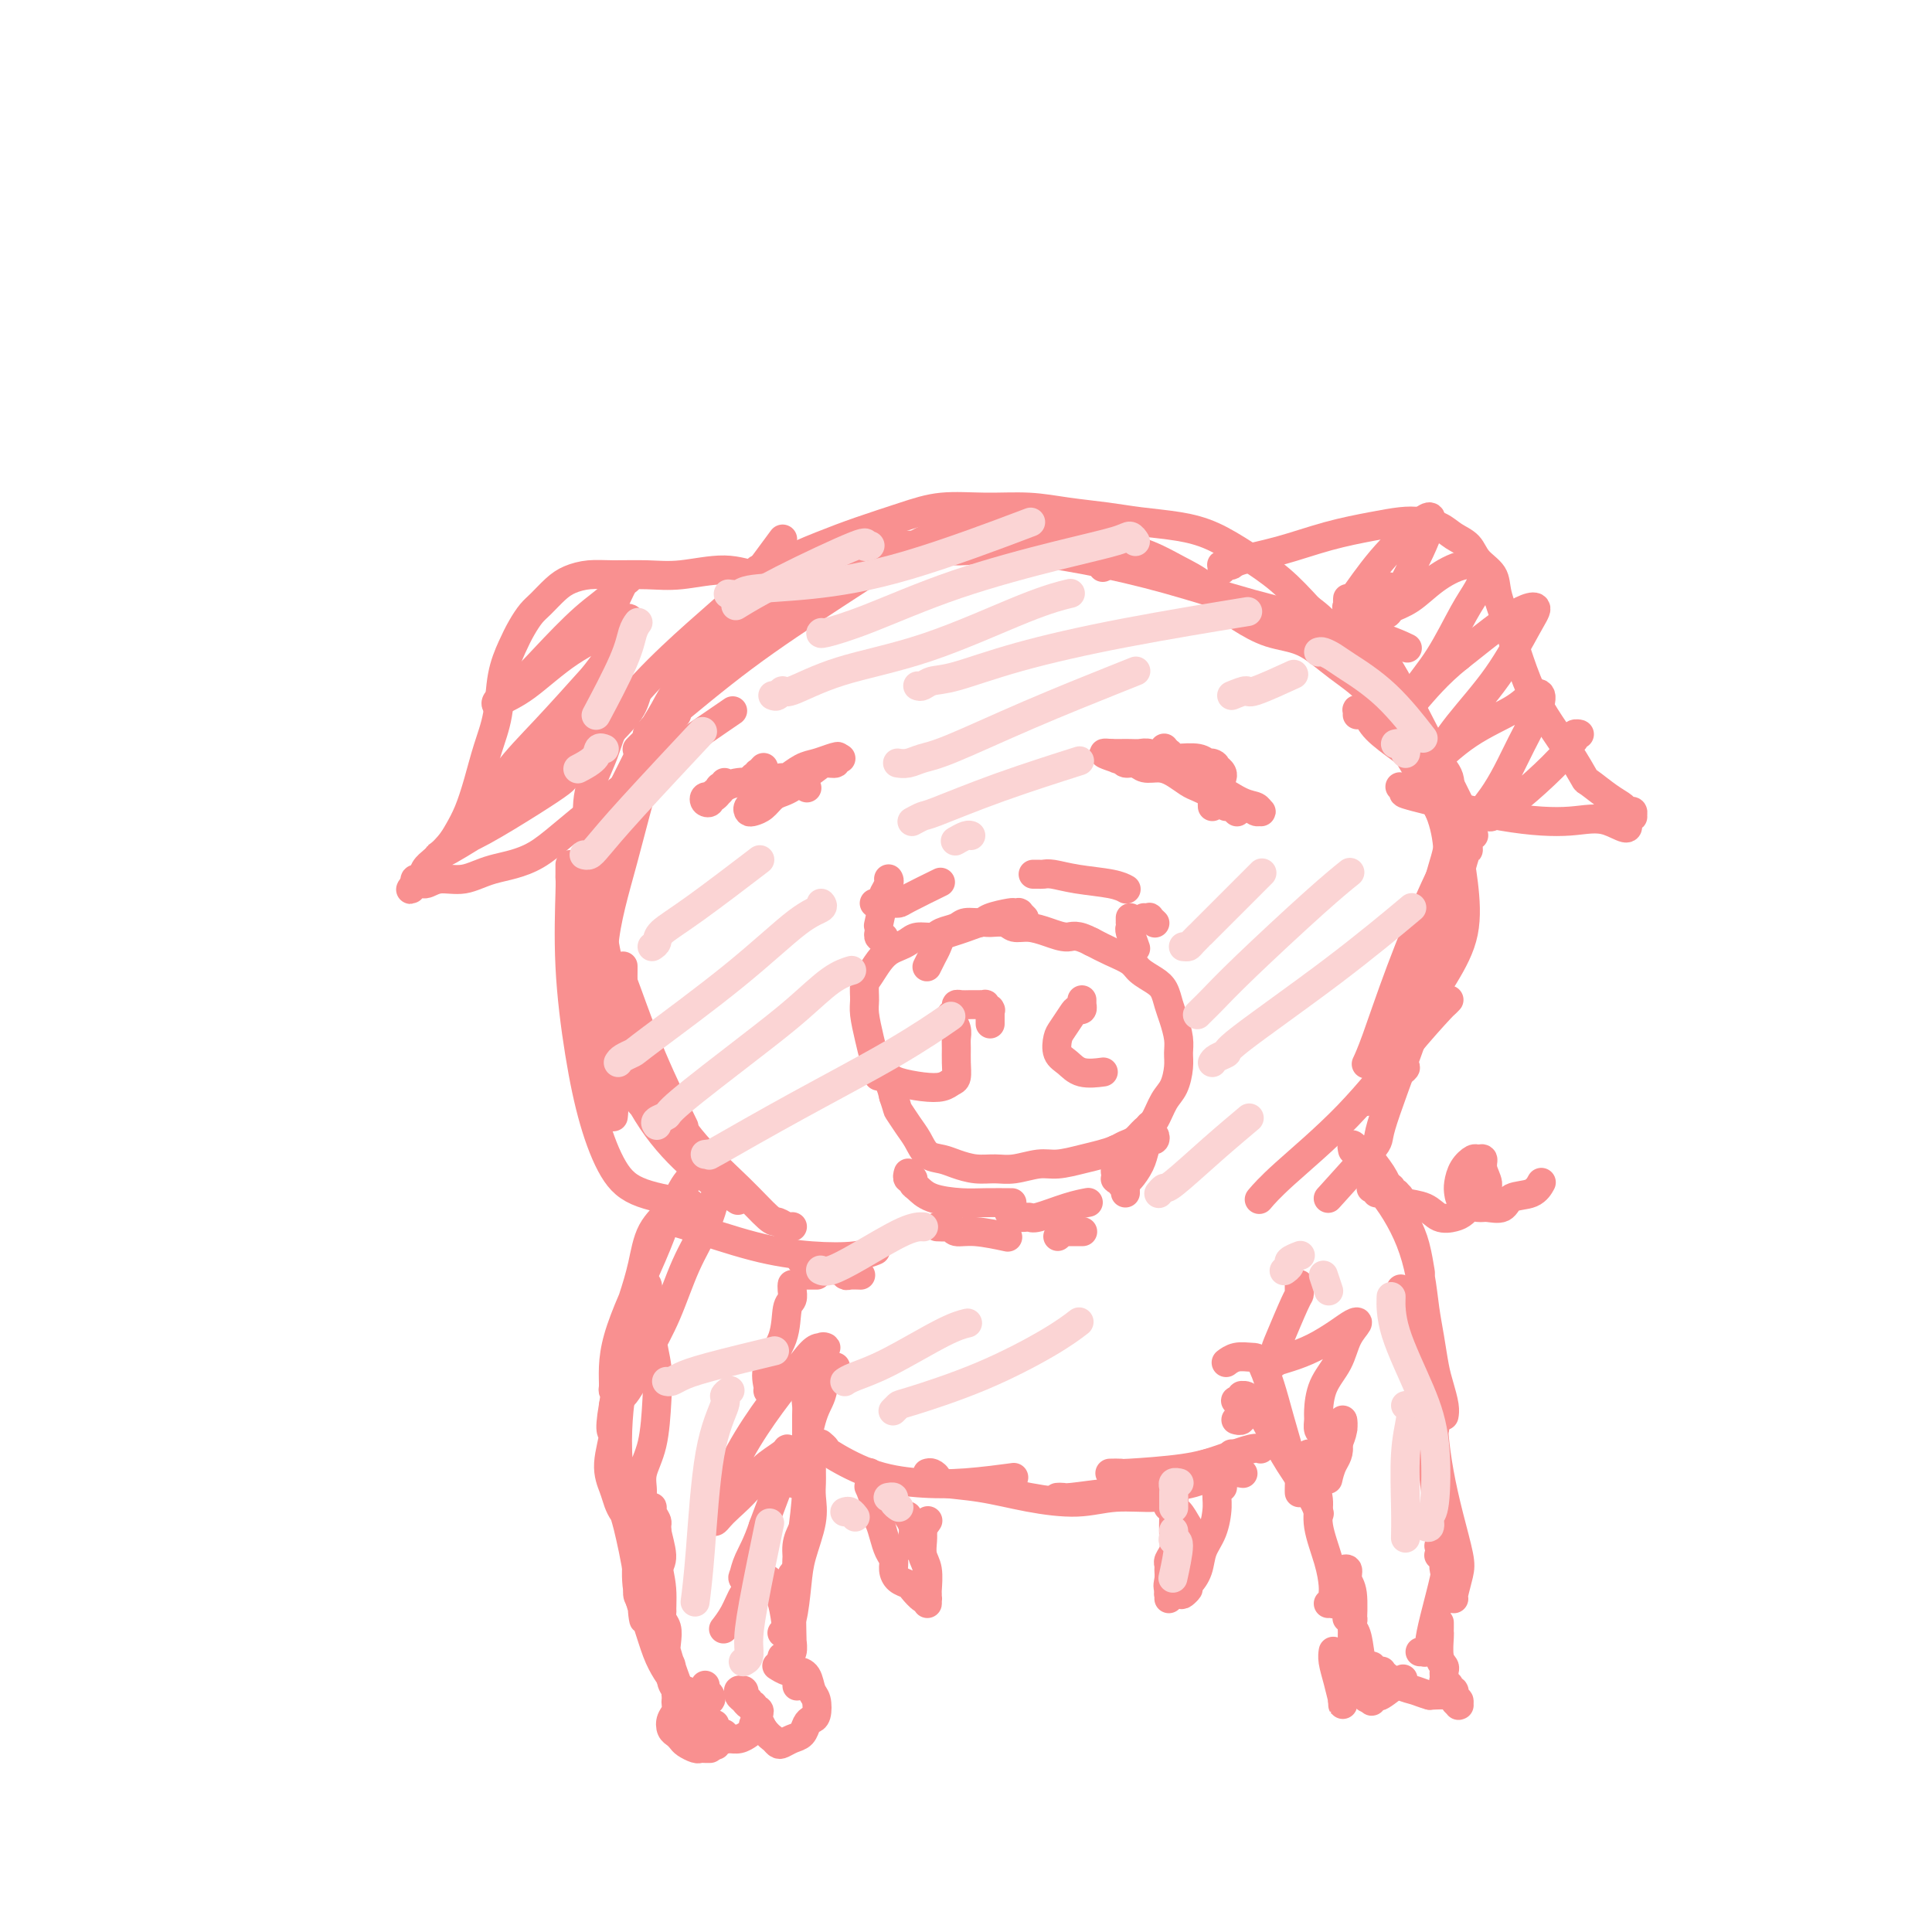 <svg viewBox='0 0 400 400' version='1.1' xmlns='http://www.w3.org/2000/svg' xmlns:xlink='http://www.w3.org/1999/xlink'><g fill='none' stroke='rgb(249,144,144)' stroke-width='6' stroke-linecap='round' stroke-linejoin='round'><path d='M152,128c-0.451,0.504 -0.903,1.007 -1,1c-0.097,-0.007 0.159,-0.525 -1,1c-1.159,1.525 -3.733,5.094 -7,10c-3.267,4.906 -7.226,11.150 -10,19c-2.774,7.850 -4.362,17.306 -6,25c-1.638,7.694 -3.325,13.627 -4,16c-0.675,2.373 -0.337,1.187 0,0'/><path d='M140,148c0.107,-0.095 0.214,-0.190 0,0c-0.214,0.190 -0.749,0.665 -1,1c-0.251,0.335 -0.219,0.531 -1,2c-0.781,1.469 -2.377,4.210 -4,9c-1.623,4.790 -3.275,11.629 -5,18c-1.725,6.371 -3.524,12.275 -4,18c-0.476,5.725 0.372,11.272 2,17c1.628,5.728 4.037,11.637 5,14c0.963,2.363 0.482,1.182 0,0'/><path d='M129,200c0.003,0.209 0.005,0.419 0,1c-0.005,0.581 -0.018,1.534 0,2c0.018,0.466 0.067,0.444 1,3c0.933,2.556 2.751,7.688 5,13c2.249,5.312 4.928,10.803 6,13c1.072,2.197 0.536,1.098 0,0'/><path d='M127,231c-0.024,0.203 -0.047,0.407 0,0c0.047,-0.407 0.166,-1.424 0,-2c-0.166,-0.576 -0.617,-0.710 -1,-3c-0.383,-2.290 -0.699,-6.736 -1,-13c-0.301,-6.264 -0.587,-14.346 0,-22c0.587,-7.654 2.047,-14.880 4,-22c1.953,-7.120 4.400,-14.135 8,-21c3.600,-6.865 8.354,-13.579 13,-20c4.646,-6.421 9.185,-12.549 11,-15c1.815,-2.451 0.908,-1.226 0,0'/><path d='M132,155c-0.091,0.095 -0.183,0.190 0,0c0.183,-0.190 0.640,-0.667 1,-1c0.360,-0.333 0.623,-0.524 2,-2c1.377,-1.476 3.869,-4.238 8,-8c4.131,-3.762 9.901,-8.524 15,-13c5.099,-4.476 9.527,-8.667 13,-11c3.473,-2.333 5.992,-2.810 7,-3c1.008,-0.190 0.504,-0.095 0,0'/><path d='M134,152c0.455,-0.439 0.910,-0.878 1,-1c0.090,-0.122 -0.183,0.071 0,0c0.183,-0.071 0.824,-0.408 4,-3c3.176,-2.592 8.888,-7.441 15,-12c6.112,-4.559 12.623,-8.830 19,-13c6.377,-4.170 12.620,-8.241 18,-11c5.380,-2.759 9.897,-4.206 14,-5c4.103,-0.794 7.790,-0.934 11,0c3.210,0.934 5.941,2.944 8,5c2.059,2.056 3.445,4.159 4,5c0.555,0.841 0.277,0.421 0,0'/><path d='M207,114c0.324,-0.010 0.648,-0.020 1,0c0.352,0.020 0.732,0.070 1,0c0.268,-0.070 0.423,-0.259 3,0c2.577,0.259 7.577,0.965 13,2c5.423,1.035 11.268,2.400 17,4c5.732,1.600 11.351,3.434 17,5c5.649,1.566 11.329,2.863 16,4c4.671,1.137 8.335,2.114 11,3c2.665,0.886 4.333,1.682 5,2c0.667,0.318 0.334,0.159 0,0'/><path d='M279,124c0.003,-0.086 0.007,-0.172 0,0c-0.007,0.172 -0.024,0.604 0,1c0.024,0.396 0.091,0.758 1,2c0.909,1.242 2.661,3.363 5,7c2.339,3.637 5.266,8.789 8,14c2.734,5.211 5.274,10.480 7,14c1.726,3.520 2.636,5.291 3,6c0.364,0.709 0.182,0.354 0,0'/><path d='M304,171c0.111,-0.104 0.222,-0.208 0,0c-0.222,0.208 -0.776,0.730 -1,1c-0.224,0.270 -0.116,0.290 -1,2c-0.884,1.710 -2.759,5.110 -5,10c-2.241,4.890 -4.848,11.269 -7,17c-2.152,5.731 -3.849,10.812 -5,14c-1.151,3.188 -1.758,4.482 -2,5c-0.242,0.518 -0.121,0.259 0,0'/><path d='M300,207c-0.450,0.462 -0.899,0.923 -1,1c-0.101,0.077 0.148,-0.231 -1,1c-1.148,1.231 -3.692,4.001 -7,8c-3.308,3.999 -7.382,9.226 -12,14c-4.618,4.774 -9.782,9.093 -13,12c-3.218,2.907 -4.491,4.402 -5,5c-0.509,0.598 -0.255,0.299 0,0'/><path d='M283,228c-0.089,0.050 -0.178,0.099 0,0c0.178,-0.099 0.623,-0.347 1,-1c0.377,-0.653 0.686,-1.710 1,-2c0.314,-0.290 0.631,0.187 2,-2c1.369,-2.187 3.788,-7.037 6,-11c2.212,-3.963 4.216,-7.040 6,-10c1.784,-2.960 3.349,-5.804 4,-9c0.651,-3.196 0.388,-6.745 0,-10c-0.388,-3.255 -0.902,-6.215 -2,-9c-1.098,-2.785 -2.781,-5.394 -4,-8c-1.219,-2.606 -1.976,-5.210 -3,-7c-1.024,-1.790 -2.317,-2.767 -4,-4c-1.683,-1.233 -3.757,-2.724 -5,-4c-1.243,-1.276 -1.653,-2.338 -2,-3c-0.347,-0.662 -0.629,-0.923 -1,-1c-0.371,-0.077 -0.831,0.031 -1,0c-0.169,-0.031 -0.045,-0.201 0,0c0.045,0.201 0.013,0.772 0,1c-0.013,0.228 -0.006,0.114 0,0'/><path d='M118,179c0.003,0.734 0.006,1.467 0,2c-0.006,0.533 -0.022,0.865 0,1c0.022,0.135 0.080,0.072 0,3c-0.080,2.928 -0.299,8.846 0,15c0.299,6.154 1.115,12.542 2,18c0.885,5.458 1.839,9.985 3,14c1.161,4.015 2.528,7.520 4,10c1.472,2.480 3.050,3.937 6,5c2.950,1.063 7.271,1.732 9,2c1.729,0.268 0.864,0.134 0,0'/><path d='M138,252c0.316,-0.111 0.632,-0.222 1,0c0.368,0.222 0.786,0.779 1,1c0.214,0.221 0.222,0.108 3,1c2.778,0.892 8.324,2.789 13,4c4.676,1.211 8.480,1.737 12,2c3.520,0.263 6.755,0.263 9,0c2.245,-0.263 3.498,-0.789 4,-1c0.502,-0.211 0.251,-0.105 0,0'/><path d='M164,254c0.060,-0.031 0.120,-0.062 0,0c-0.120,0.062 -0.421,0.219 -1,0c-0.579,-0.219 -1.437,-0.812 -2,-1c-0.563,-0.188 -0.832,0.030 -2,-1c-1.168,-1.030 -3.236,-3.307 -6,-6c-2.764,-2.693 -6.225,-5.801 -9,-9c-2.775,-3.199 -4.866,-6.488 -7,-10c-2.134,-3.512 -4.312,-7.248 -6,-11c-1.688,-3.752 -2.888,-7.519 -4,-12c-1.112,-4.481 -2.137,-9.677 -3,-15c-0.863,-5.323 -1.564,-10.774 -2,-15c-0.436,-4.226 -0.607,-7.228 0,-10c0.607,-2.772 1.992,-5.315 3,-8c1.008,-2.685 1.639,-5.513 4,-9c2.361,-3.487 6.452,-7.633 10,-11c3.548,-3.367 6.554,-5.955 10,-9c3.446,-3.045 7.331,-6.547 11,-9c3.669,-2.453 7.121,-3.858 10,-5c2.879,-1.142 5.184,-2.019 8,-3c2.816,-0.981 6.144,-2.064 9,-3c2.856,-0.936 5.242,-1.726 8,-2c2.758,-0.274 5.890,-0.032 9,0c3.110,0.032 6.199,-0.147 9,0c2.801,0.147 5.314,0.618 8,1c2.686,0.382 5.546,0.674 8,1c2.454,0.326 4.504,0.686 7,1c2.496,0.314 5.440,0.581 8,1c2.560,0.419 4.738,0.989 7,2c2.262,1.011 4.609,2.465 7,4c2.391,1.535 4.826,3.153 7,5c2.174,1.847 4.087,3.924 6,6'/><path d='M271,126c4.941,3.630 3.795,4.204 4,5c0.205,0.796 1.762,1.815 3,3c1.238,1.185 2.158,2.536 3,4c0.842,1.464 1.606,3.041 3,5c1.394,1.959 3.417,4.299 5,6c1.583,1.701 2.727,2.763 4,4c1.273,1.237 2.675,2.648 4,4c1.325,1.352 2.573,2.645 3,4c0.427,1.355 0.032,2.771 0,5c-0.032,2.229 0.297,5.269 0,8c-0.297,2.731 -1.222,5.152 -2,8c-0.778,2.848 -1.411,6.123 -2,9c-0.589,2.877 -1.136,5.357 -2,8c-0.864,2.643 -2.046,5.451 -3,8c-0.954,2.549 -1.680,4.840 -3,7c-1.320,2.160 -3.234,4.189 -4,5c-0.766,0.811 -0.383,0.406 0,0'/><path d='M305,173c0.113,-0.036 0.226,-0.072 0,0c-0.226,0.072 -0.791,0.252 -1,1c-0.209,0.748 -0.061,2.065 0,2c0.061,-0.065 0.035,-1.511 -1,2c-1.035,3.511 -3.077,11.979 -5,19c-1.923,7.021 -3.725,12.594 -6,19c-2.275,6.406 -5.022,13.645 -6,17c-0.978,3.355 -0.186,2.826 -2,5c-1.814,2.174 -6.232,7.050 -8,9c-1.768,1.950 -0.884,0.975 0,0'/><path d='M290,222c0.515,-0.408 1.030,-0.816 1,-1c-0.030,-0.184 -0.603,-0.143 0,-3c0.603,-2.857 2.384,-8.612 4,-14c1.616,-5.388 3.067,-10.411 4,-16c0.933,-5.589 1.347,-11.746 0,-17c-1.347,-5.254 -4.455,-9.605 -7,-14c-2.545,-4.395 -4.526,-8.833 -7,-12c-2.474,-3.167 -5.442,-5.063 -8,-7c-2.558,-1.937 -4.707,-3.915 -7,-5c-2.293,-1.085 -4.730,-1.276 -7,-2c-2.270,-0.724 -4.373,-1.979 -6,-3c-1.627,-1.021 -2.778,-1.807 -4,-3c-1.222,-1.193 -2.516,-2.792 -4,-4c-1.484,-1.208 -3.160,-2.023 -5,-3c-1.840,-0.977 -3.844,-2.115 -6,-3c-2.156,-0.885 -4.464,-1.515 -7,-2c-2.536,-0.485 -5.301,-0.824 -8,-1c-2.699,-0.176 -5.331,-0.190 -8,0c-2.669,0.190 -5.375,0.583 -8,1c-2.625,0.417 -5.171,0.857 -7,1c-1.829,0.143 -2.942,-0.013 -4,0c-1.058,0.013 -2.060,0.194 -3,0c-0.940,-0.194 -1.817,-0.765 -3,-1c-1.183,-0.235 -2.672,-0.135 -4,0c-1.328,0.135 -2.497,0.304 -4,1c-1.503,0.696 -3.341,1.918 -5,3c-1.659,1.082 -3.139,2.022 -5,3c-1.861,0.978 -4.103,1.994 -6,3c-1.897,1.006 -3.448,2.003 -5,3'/><path d='M161,126c-4.709,2.517 -3.982,2.310 -5,3c-1.018,0.690 -3.783,2.277 -6,4c-2.217,1.723 -3.887,3.583 -6,6c-2.113,2.417 -4.669,5.390 -7,9c-2.331,3.610 -4.435,7.857 -6,11c-1.565,3.143 -2.590,5.184 -3,6c-0.410,0.816 -0.205,0.408 0,0'/><path d='M123,190c-0.423,-0.241 -0.846,-0.483 -1,0c-0.154,0.483 -0.040,1.689 0,2c0.040,0.311 0.005,-0.275 0,2c-0.005,2.275 0.021,7.409 1,12c0.979,4.591 2.912,8.639 5,13c2.088,4.361 4.333,9.035 7,13c2.667,3.965 5.757,7.221 9,10c3.243,2.779 6.641,5.080 8,6c1.359,0.920 0.680,0.460 0,0'/><path d='M212,190c-0.030,-0.030 -0.061,-0.061 0,0c0.061,0.061 0.212,0.212 0,0c-0.212,-0.212 -0.789,-0.789 -1,-1c-0.211,-0.211 -0.055,-0.057 0,0c0.055,0.057 0.011,0.015 0,0c-0.011,-0.015 0.011,-0.005 0,0c-0.011,0.005 -0.055,0.004 0,0c0.055,-0.004 0.210,-0.011 0,0c-0.210,0.011 -0.784,0.041 -1,0c-0.216,-0.041 -0.073,-0.151 -1,0c-0.927,0.151 -2.924,0.565 -4,1c-1.076,0.435 -1.232,0.891 -2,1c-0.768,0.109 -2.149,-0.129 -3,0c-0.851,0.129 -1.173,0.626 -2,1c-0.827,0.374 -2.161,0.625 -3,1c-0.839,0.375 -1.183,0.873 -2,1c-0.817,0.127 -2.105,-0.119 -3,0c-0.895,0.119 -1.395,0.602 -2,1c-0.605,0.398 -1.315,0.710 -2,1c-0.685,0.290 -1.346,0.556 -2,1c-0.654,0.444 -1.300,1.065 -2,2c-0.700,0.935 -1.453,2.185 -2,3c-0.547,0.815 -0.890,1.195 -1,2c-0.110,0.805 0.011,2.035 0,3c-0.011,0.965 -0.154,1.665 0,3c0.154,1.335 0.605,3.305 1,5c0.395,1.695 0.735,3.114 1,4c0.265,0.886 0.456,1.239 1,2c0.544,0.761 1.441,1.932 2,3c0.559,1.068 0.779,2.034 1,3'/><path d='M185,227c1.060,3.164 0.710,2.574 1,3c0.290,0.426 1.221,1.868 2,3c0.779,1.132 1.408,1.953 2,3c0.592,1.047 1.148,2.319 2,3c0.852,0.681 2.001,0.772 3,1c0.999,0.228 1.849,0.593 3,1c1.151,0.407 2.603,0.856 4,1c1.397,0.144 2.740,-0.017 4,0c1.260,0.017 2.437,0.212 4,0c1.563,-0.212 3.511,-0.830 5,-1c1.489,-0.170 2.520,0.109 4,0c1.480,-0.109 3.408,-0.606 5,-1c1.592,-0.394 2.849,-0.687 4,-1c1.151,-0.313 2.195,-0.648 3,-1c0.805,-0.352 1.370,-0.720 2,-1c0.630,-0.280 1.324,-0.471 2,-1c0.676,-0.529 1.334,-1.394 2,-2c0.666,-0.606 1.341,-0.952 2,-2c0.659,-1.048 1.302,-2.796 2,-4c0.698,-1.204 1.452,-1.862 2,-3c0.548,-1.138 0.890,-2.755 1,-4c0.110,-1.245 -0.011,-2.119 0,-3c0.011,-0.881 0.156,-1.769 0,-3c-0.156,-1.231 -0.612,-2.805 -1,-4c-0.388,-1.195 -0.707,-2.011 -1,-3c-0.293,-0.989 -0.560,-2.152 -1,-3c-0.440,-0.848 -1.054,-1.382 -2,-2c-0.946,-0.618 -2.223,-1.320 -3,-2c-0.777,-0.680 -1.055,-1.337 -2,-2c-0.945,-0.663 -2.556,-1.332 -4,-2c-1.444,-0.668 -2.722,-1.334 -4,-2'/><path d='M226,195c-3.264,-1.730 -3.923,-1.056 -5,-1c-1.077,0.056 -2.572,-0.507 -4,-1c-1.428,-0.493 -2.791,-0.918 -4,-1c-1.209,-0.082 -2.266,0.177 -3,0c-0.734,-0.177 -1.145,-0.790 -2,-1c-0.855,-0.210 -2.155,-0.016 -3,0c-0.845,0.016 -1.235,-0.147 -2,0c-0.765,0.147 -1.907,0.605 -3,1c-1.093,0.395 -2.139,0.726 -3,1c-0.861,0.274 -1.537,0.491 -2,1c-0.463,0.509 -0.712,1.312 -1,2c-0.288,0.688 -0.616,1.262 -1,2c-0.384,0.738 -0.824,1.639 -1,2c-0.176,0.361 -0.088,0.180 0,0'/><path d='M205,212c-0.000,-0.301 -0.000,-0.603 0,-1c0.000,-0.397 0.001,-0.890 0,-1c-0.001,-0.110 -0.004,0.163 0,0c0.004,-0.163 0.016,-0.762 0,-1c-0.016,-0.238 -0.061,-0.116 0,0c0.061,0.116 0.228,0.227 0,0c-0.228,-0.227 -0.852,-0.793 -1,-1c-0.148,-0.207 0.178,-0.055 0,0c-0.178,0.055 -0.861,0.014 -1,0c-0.139,-0.014 0.265,-0.001 0,0c-0.265,0.001 -1.199,-0.011 -2,0c-0.801,0.011 -1.470,0.044 -2,0c-0.530,-0.044 -0.923,-0.163 -1,0c-0.077,0.163 0.161,0.610 0,1c-0.161,0.390 -0.723,0.723 -1,1c-0.277,0.277 -0.271,0.500 0,1c0.271,0.500 0.805,1.279 1,2c0.195,0.721 0.050,1.383 0,2c-0.050,0.617 -0.004,1.188 0,2c0.004,0.812 -0.034,1.864 0,3c0.034,1.136 0.139,2.354 0,3c-0.139,0.646 -0.524,0.719 -1,1c-0.476,0.281 -1.045,0.769 -2,1c-0.955,0.231 -2.297,0.206 -4,0c-1.703,-0.206 -3.766,-0.594 -5,-1c-1.234,-0.406 -1.638,-0.830 -2,-1c-0.362,-0.170 -0.681,-0.085 -1,0'/><path d='M183,223c-2.000,-0.333 -1.000,-0.167 0,0'/><path d='M224,207c-0.002,0.414 -0.004,0.829 0,1c0.004,0.171 0.013,0.100 0,0c-0.013,-0.100 -0.049,-0.227 0,0c0.049,0.227 0.181,0.808 0,1c-0.181,0.192 -0.677,-0.005 -1,0c-0.323,0.005 -0.473,0.213 -1,1c-0.527,0.787 -1.430,2.152 -2,3c-0.570,0.848 -0.807,1.180 -1,2c-0.193,0.820 -0.342,2.129 0,3c0.342,0.871 1.174,1.306 2,2c0.826,0.694 1.645,1.648 3,2c1.355,0.352 3.244,0.100 4,0c0.756,-0.100 0.378,-0.050 0,0'/><path d='M158,159c-0.002,0.002 -0.004,0.005 0,0c0.004,-0.005 0.015,-0.016 0,0c-0.015,0.016 -0.056,0.061 0,0c0.056,-0.061 0.207,-0.226 0,0c-0.207,0.226 -0.774,0.844 -1,1c-0.226,0.156 -0.113,-0.151 0,0c0.113,0.151 0.226,0.758 0,1c-0.226,0.242 -0.792,0.117 -1,0c-0.208,-0.117 -0.057,-0.228 0,0c0.057,0.228 0.019,0.793 0,1c-0.019,0.207 -0.018,0.055 0,0c0.018,-0.055 0.055,-0.014 0,0c-0.055,0.014 -0.202,0.002 0,0c0.202,-0.002 0.754,0.007 1,0c0.246,-0.007 0.187,-0.030 0,0c-0.187,0.030 -0.501,0.114 1,0c1.501,-0.114 4.818,-0.427 7,-1c2.182,-0.573 3.229,-1.407 4,-2c0.771,-0.593 1.264,-0.943 2,-1c0.736,-0.057 1.714,0.181 2,0c0.286,-0.181 -0.118,-0.781 0,-1c0.118,-0.219 0.760,-0.059 1,0c0.240,0.059 0.078,0.016 0,0c-0.078,-0.016 -0.072,-0.004 0,0c0.072,0.004 0.212,0.001 0,0c-0.212,-0.001 -0.775,-0.000 -1,0c-0.225,0.000 -0.113,0.000 0,0'/><path d='M173,157c1.157,-0.672 0.050,-0.352 -1,0c-1.050,0.352 -2.044,0.737 -3,1c-0.956,0.263 -1.876,0.403 -3,1c-1.124,0.597 -2.453,1.651 -3,2c-0.547,0.349 -0.314,-0.009 -1,0c-0.686,0.009 -2.293,0.383 -3,1c-0.707,0.617 -0.516,1.475 -1,2c-0.484,0.525 -1.644,0.715 -2,1c-0.356,0.285 0.093,0.663 0,1c-0.093,0.337 -0.727,0.634 -1,1c-0.273,0.366 -0.186,0.803 0,1c0.186,0.197 0.472,0.155 1,0c0.528,-0.155 1.297,-0.425 2,-1c0.703,-0.575 1.341,-1.457 2,-2c0.659,-0.543 1.340,-0.748 2,-1c0.660,-0.252 1.301,-0.552 2,-1c0.699,-0.448 1.457,-1.044 2,-1c0.543,0.044 0.869,0.727 1,1c0.131,0.273 0.065,0.137 0,0'/><path d='M241,155c0.030,-0.111 0.061,-0.222 0,0c-0.061,0.222 -0.213,0.778 0,1c0.213,0.222 0.793,0.112 1,0c0.207,-0.112 0.042,-0.226 0,0c-0.042,0.226 0.041,0.792 0,1c-0.041,0.208 -0.204,0.060 0,0c0.204,-0.060 0.776,-0.031 1,0c0.224,0.031 0.101,0.064 1,0c0.899,-0.064 2.819,-0.225 4,0c1.181,0.225 1.623,0.835 2,1c0.377,0.165 0.690,-0.114 1,0c0.310,0.114 0.619,0.620 1,1c0.381,0.380 0.835,0.635 1,1c0.165,0.365 0.040,0.840 0,1c-0.040,0.160 0.004,0.006 0,0c-0.004,-0.006 -0.055,0.138 0,0c0.055,-0.138 0.217,-0.558 0,-1c-0.217,-0.442 -0.813,-0.907 -1,-1c-0.187,-0.093 0.036,0.186 0,0c-0.036,-0.186 -0.331,-0.838 -1,-1c-0.669,-0.162 -1.712,0.167 -3,0c-1.288,-0.167 -2.820,-0.829 -4,-1c-1.180,-0.171 -2.006,0.150 -3,0c-0.994,-0.150 -2.155,-0.772 -3,-1c-0.845,-0.228 -1.375,-0.061 -2,0c-0.625,0.061 -1.344,0.016 -2,0c-0.656,-0.016 -1.248,-0.004 -2,0c-0.752,0.004 -1.664,0.001 -2,0c-0.336,-0.001 -0.096,-0.000 0,0c0.096,0.000 0.048,0.000 0,0'/><path d='M230,156c-3.318,-0.397 -0.112,0.611 1,1c1.112,0.389 0.131,0.161 0,0c-0.131,-0.161 0.587,-0.254 1,0c0.413,0.254 0.522,0.855 1,1c0.478,0.145 1.325,-0.165 2,0c0.675,0.165 1.178,0.804 2,1c0.822,0.196 1.964,-0.050 3,0c1.036,0.050 1.966,0.395 3,1c1.034,0.605 2.172,1.471 3,2c0.828,0.529 1.346,0.720 2,1c0.654,0.280 1.443,0.649 2,1c0.557,0.351 0.881,0.682 1,1c0.119,0.318 0.032,0.621 0,1c-0.032,0.379 -0.009,0.833 0,1c0.009,0.167 0.002,0.048 0,0c-0.002,-0.048 -0.001,-0.024 0,0'/><path d='M249,158c-0.008,-0.113 -0.016,-0.226 0,0c0.016,0.226 0.057,0.793 0,1c-0.057,0.207 -0.211,0.056 0,0c0.211,-0.056 0.788,-0.015 1,0c0.212,0.015 0.061,0.004 0,0c-0.061,-0.004 -0.030,-0.002 0,0'/><path d='M253,118c0.023,-0.424 0.046,-0.848 0,-1c-0.046,-0.152 -0.162,-0.032 0,0c0.162,0.032 0.602,-0.025 1,0c0.398,0.025 0.755,0.134 1,0c0.245,-0.134 0.379,-0.509 2,-1c1.621,-0.491 4.729,-1.099 8,-2c3.271,-0.901 6.703,-2.096 10,-3c3.297,-0.904 6.457,-1.518 9,-2c2.543,-0.482 4.467,-0.832 6,-1c1.533,-0.168 2.674,-0.155 4,0c1.326,0.155 2.835,0.453 4,1c1.165,0.547 1.985,1.344 3,2c1.015,0.656 2.226,1.171 3,2c0.774,0.829 1.113,1.972 2,3c0.887,1.028 2.323,1.942 3,3c0.677,1.058 0.596,2.259 1,4c0.404,1.741 1.294,4.021 2,6c0.706,1.979 1.230,3.655 2,6c0.770,2.345 1.786,5.358 3,8c1.214,2.642 2.625,4.914 4,7c1.375,2.086 2.715,3.987 4,6c1.285,2.013 2.515,4.137 3,5c0.485,0.863 0.225,0.465 1,1c0.775,0.535 2.586,2.004 4,3c1.414,0.996 2.432,1.521 3,2c0.568,0.479 0.685,0.913 1,1c0.315,0.087 0.827,-0.173 1,0c0.173,0.173 0.005,0.778 0,1c-0.005,0.222 0.152,0.060 0,0c-0.152,-0.060 -0.615,-0.017 -1,0c-0.385,0.017 -0.693,0.009 -1,0'/><path d='M336,169c2.594,4.249 -0.421,1.872 -3,1c-2.579,-0.872 -4.723,-0.237 -8,0c-3.277,0.237 -7.688,0.077 -14,-1c-6.313,-1.077 -14.527,-3.072 -18,-4c-3.473,-0.928 -2.204,-0.788 -2,-1c0.204,-0.212 -0.656,-0.775 -1,-1c-0.344,-0.225 -0.172,-0.113 0,0'/><path d='M158,118c-0.030,0.003 -0.060,0.006 0,0c0.060,-0.006 0.211,-0.020 0,0c-0.211,0.020 -0.785,0.076 -1,0c-0.215,-0.076 -0.070,-0.283 0,0c0.070,0.283 0.067,1.057 -1,1c-1.067,-0.057 -3.198,-0.944 -6,-1c-2.802,-0.056 -6.277,0.720 -9,1c-2.723,0.280 -4.696,0.066 -7,0c-2.304,-0.066 -4.939,0.017 -7,0c-2.061,-0.017 -3.549,-0.132 -5,0c-1.451,0.132 -2.864,0.513 -4,1c-1.136,0.487 -1.995,1.080 -3,2c-1.005,0.920 -2.157,2.168 -3,3c-0.843,0.832 -1.377,1.249 -2,2c-0.623,0.751 -1.336,1.836 -2,3c-0.664,1.164 -1.280,2.406 -2,4c-0.720,1.594 -1.544,3.539 -2,6c-0.456,2.461 -0.545,5.439 -1,8c-0.455,2.561 -1.276,4.705 -2,7c-0.724,2.295 -1.352,4.740 -2,7c-0.648,2.260 -1.315,4.334 -2,6c-0.685,1.666 -1.388,2.923 -2,4c-0.612,1.077 -1.134,1.972 -2,3c-0.866,1.028 -2.074,2.187 -3,3c-0.926,0.813 -1.568,1.280 -2,2c-0.432,0.720 -0.655,1.694 -1,2c-0.345,0.306 -0.813,-0.055 -1,0c-0.187,0.055 -0.094,0.528 0,1'/><path d='M86,183c-1.791,2.302 -0.769,0.558 0,0c0.769,-0.558 1.286,0.070 2,0c0.714,-0.070 1.624,-0.838 3,-1c1.376,-0.162 3.217,0.283 5,0c1.783,-0.283 3.508,-1.294 6,-2c2.492,-0.706 5.750,-1.107 9,-3c3.250,-1.893 6.490,-5.279 14,-11c7.510,-5.721 19.288,-13.777 24,-17c4.712,-3.223 2.356,-1.611 0,0'/><path d='M114,162c0.301,0.113 0.603,0.226 1,0c0.397,-0.226 0.891,-0.791 1,-1c0.109,-0.209 -0.167,-0.060 0,0c0.167,0.060 0.776,0.033 1,0c0.224,-0.033 0.062,-0.070 0,0c-0.062,0.070 -0.024,0.247 -1,1c-0.976,0.753 -2.967,2.083 -6,4c-3.033,1.917 -7.110,4.421 -10,6c-2.890,1.579 -4.594,2.234 -6,3c-1.406,0.766 -2.516,1.645 -3,2c-0.484,0.355 -0.344,0.186 0,0c0.344,-0.186 0.890,-0.389 2,-1c1.110,-0.611 2.783,-1.629 5,-3c2.217,-1.371 4.979,-3.094 8,-5c3.021,-1.906 6.302,-3.996 9,-6c2.698,-2.004 4.815,-3.922 7,-6c2.185,-2.078 4.439,-4.317 6,-6c1.561,-1.683 2.428,-2.810 3,-4c0.572,-1.190 0.849,-2.443 1,-3c0.151,-0.557 0.175,-0.417 -1,0c-1.175,0.417 -3.548,1.110 -6,3c-2.452,1.890 -4.983,4.977 -8,8c-3.017,3.023 -6.519,5.984 -9,8c-2.481,2.016 -3.942,3.088 -5,4c-1.058,0.912 -1.715,1.662 -2,2c-0.285,0.338 -0.198,0.262 0,0c0.198,-0.262 0.507,-0.709 1,-2c0.493,-1.291 1.171,-3.424 3,-6c1.829,-2.576 4.808,-5.593 8,-9c3.192,-3.407 6.596,-7.203 10,-11'/><path d='M123,140c4.644,-6.033 5.254,-7.115 6,-8c0.746,-0.885 1.627,-1.573 2,-2c0.373,-0.427 0.236,-0.592 0,-1c-0.236,-0.408 -0.571,-1.059 -1,-1c-0.429,0.059 -0.951,0.829 -3,2c-2.049,1.171 -5.624,2.743 -9,5c-3.376,2.257 -6.554,5.200 -9,7c-2.446,1.800 -4.160,2.456 -5,3c-0.840,0.544 -0.807,0.975 -1,1c-0.193,0.025 -0.613,-0.355 0,-1c0.613,-0.645 2.258,-1.553 4,-3c1.742,-1.447 3.581,-3.431 6,-6c2.419,-2.569 5.416,-5.721 8,-8c2.584,-2.279 4.753,-3.684 6,-5c1.247,-1.316 1.570,-2.541 2,-3c0.430,-0.459 0.966,-0.151 1,0c0.034,0.151 -0.434,0.143 -1,1c-0.566,0.857 -1.229,2.577 -2,4c-0.771,1.423 -1.649,2.549 -2,3c-0.351,0.451 -0.176,0.225 0,0'/><path d='M326,152c0.545,0.024 1.089,0.048 1,0c-0.089,-0.048 -0.812,-0.166 -1,0c-0.188,0.166 0.158,0.618 0,1c-0.158,0.382 -0.820,0.694 -1,1c-0.180,0.306 0.121,0.604 -1,2c-1.121,1.396 -3.665,3.889 -6,6c-2.335,2.111 -4.463,3.840 -6,5c-1.537,1.160 -2.484,1.750 -3,2c-0.516,0.250 -0.603,0.158 -1,0c-0.397,-0.158 -1.105,-0.383 -1,-1c0.105,-0.617 1.025,-1.626 2,-3c0.975,-1.374 2.007,-3.113 3,-5c0.993,-1.887 1.946,-3.923 3,-6c1.054,-2.077 2.207,-4.194 3,-6c0.793,-1.806 1.225,-3.302 1,-4c-0.225,-0.698 -1.107,-0.600 -2,0c-0.893,0.600 -1.797,1.701 -4,3c-2.203,1.299 -5.707,2.797 -9,5c-3.293,2.203 -6.377,5.111 -8,7c-1.623,1.889 -1.787,2.758 -2,3c-0.213,0.242 -0.475,-0.144 0,-1c0.475,-0.856 1.687,-2.184 3,-4c1.313,-1.816 2.726,-4.120 5,-7c2.274,-2.880 5.410,-6.335 8,-10c2.590,-3.665 4.633,-7.540 6,-10c1.367,-2.460 2.057,-3.505 2,-4c-0.057,-0.495 -0.862,-0.441 -2,0c-1.138,0.441 -2.611,1.269 -5,3c-2.389,1.731 -5.695,4.366 -9,7'/><path d='M302,136c-4.397,3.476 -7.388,7.165 -9,9c-1.612,1.835 -1.845,1.814 -2,2c-0.155,0.186 -0.232,0.578 0,0c0.232,-0.578 0.772,-2.126 2,-4c1.228,-1.874 3.142,-4.073 5,-7c1.858,-2.927 3.660,-6.580 5,-9c1.340,-2.420 2.218,-3.605 3,-5c0.782,-1.395 1.467,-2.998 1,-4c-0.467,-1.002 -2.087,-1.403 -4,-1c-1.913,0.403 -4.119,1.612 -6,3c-1.881,1.388 -3.438,2.957 -5,4c-1.562,1.043 -3.131,1.561 -4,2c-0.869,0.439 -1.038,0.798 -1,1c0.038,0.202 0.285,0.246 1,-1c0.715,-1.246 1.899,-3.781 3,-6c1.101,-2.219 2.120,-4.121 3,-6c0.880,-1.879 1.620,-3.737 2,-5c0.380,-1.263 0.402,-1.933 0,-2c-0.402,-0.067 -1.226,0.469 -3,2c-1.774,1.531 -4.499,4.056 -7,7c-2.501,2.944 -4.778,6.308 -6,8c-1.222,1.692 -1.389,1.711 -1,2c0.389,0.289 1.336,0.847 3,0c1.664,-0.847 4.047,-3.099 5,-4c0.953,-0.901 0.477,-0.450 0,0'/><path d='M173,263c0.324,-0.113 0.648,-0.226 1,0c0.352,0.226 0.734,0.793 1,1c0.266,0.207 0.418,0.056 1,0c0.582,-0.056 1.595,-0.016 2,0c0.405,0.016 0.203,0.008 0,0'/><path d='M188,243c0.032,-0.120 0.063,-0.240 0,0c-0.063,0.240 -0.221,0.841 0,1c0.221,0.159 0.820,-0.126 1,0c0.180,0.126 -0.061,0.661 0,1c0.061,0.339 0.423,0.483 1,1c0.577,0.517 1.367,1.406 3,2c1.633,0.594 4.108,0.891 6,1c1.892,0.109 3.202,0.029 5,0c1.798,-0.029 4.085,-0.008 5,0c0.915,0.008 0.457,0.004 0,0'/><path d='M209,251c-0.098,0.031 -0.195,0.063 0,0c0.195,-0.063 0.684,-0.220 1,0c0.316,0.220 0.460,0.815 1,1c0.540,0.185 1.476,-0.042 2,0c0.524,0.042 0.635,0.351 2,0c1.365,-0.351 3.983,-1.364 6,-2c2.017,-0.636 3.433,-0.896 4,-1c0.567,-0.104 0.283,-0.052 0,0'/><path d='M233,247c-0.004,-0.450 -0.008,-0.900 0,-1c0.008,-0.100 0.030,0.150 0,0c-0.030,-0.150 -0.110,-0.699 0,-1c0.110,-0.301 0.411,-0.353 1,-1c0.589,-0.647 1.465,-1.889 2,-3c0.535,-1.111 0.728,-2.090 1,-3c0.272,-0.910 0.623,-1.750 1,-2c0.377,-0.250 0.781,0.090 1,0c0.219,-0.090 0.255,-0.612 0,-1c-0.255,-0.388 -0.799,-0.643 -1,-1c-0.201,-0.357 -0.057,-0.816 0,-1c0.057,-0.184 0.029,-0.092 0,0'/><path d='M233,245c-0.453,0.111 -0.906,0.222 -1,0c-0.094,-0.222 0.171,-0.778 0,-1c-0.171,-0.222 -0.778,-0.111 -1,0c-0.222,0.111 -0.061,0.223 0,0c0.061,-0.223 0.020,-0.780 0,-1c-0.020,-0.220 -0.020,-0.104 0,0c0.020,0.104 0.059,0.196 0,0c-0.059,-0.196 -0.216,-0.679 0,-1c0.216,-0.321 0.804,-0.478 1,-1c0.196,-0.522 0.001,-1.408 0,-2c-0.001,-0.592 0.192,-0.890 0,-1c-0.192,-0.110 -0.769,-0.031 -1,0c-0.231,0.031 -0.115,0.016 0,0'/><path d='M194,254c0.743,0.032 1.485,0.065 2,0c0.515,-0.065 0.801,-0.227 1,0c0.199,0.227 0.311,0.844 1,1c0.689,0.156 1.955,-0.150 4,0c2.045,0.150 4.870,0.757 6,1c1.130,0.243 0.565,0.121 0,0'/><path d='M219,256c0.467,-0.423 0.935,-0.845 1,-1c0.065,-0.155 -0.271,-0.041 0,0c0.271,0.041 1.150,0.011 2,0c0.850,-0.011 1.671,-0.003 2,0c0.329,0.003 0.164,0.002 0,0'/><path d='M167,264c0.415,0.000 0.829,0.000 1,0c0.171,0.000 0.098,0.000 0,0c-0.098,0.000 -0.222,0.000 0,0c0.222,0.000 0.791,0.000 1,0c0.209,0.000 0.060,-0.000 0,0c-0.060,0.000 -0.030,0.000 0,0'/><path d='M166,261c-0.086,0.032 -0.173,0.065 0,0c0.173,-0.065 0.604,-0.227 1,0c0.396,0.227 0.756,0.844 1,1c0.244,0.156 0.374,-0.150 2,0c1.626,0.150 4.750,0.757 6,1c1.250,0.243 0.625,0.121 0,0'/><path d='M138,249c0.553,-0.102 1.106,-0.204 1,0c-0.106,0.204 -0.872,0.713 -1,1c-0.128,0.287 0.382,0.351 0,2c-0.382,1.649 -1.657,4.883 -3,8c-1.343,3.117 -2.753,6.116 -4,9c-1.247,2.884 -2.331,5.652 -3,8c-0.669,2.348 -0.923,4.277 -1,6c-0.077,1.723 0.023,3.239 0,4c-0.023,0.761 -0.170,0.765 0,1c0.170,0.235 0.656,0.700 1,1c0.344,0.300 0.545,0.435 1,0c0.455,-0.435 1.165,-1.440 2,-3c0.835,-1.560 1.797,-3.674 3,-6c1.203,-2.326 2.649,-4.863 4,-8c1.351,-3.137 2.607,-6.875 4,-10c1.393,-3.125 2.924,-5.636 4,-8c1.076,-2.364 1.696,-4.581 2,-6c0.304,-1.419 0.290,-2.039 0,-3c-0.290,-0.961 -0.858,-2.264 -1,-3c-0.142,-0.736 0.140,-0.904 0,-1c-0.140,-0.096 -0.702,-0.121 -1,0c-0.298,0.121 -0.331,0.389 -1,1c-0.669,0.611 -1.975,1.564 -3,3c-1.025,1.436 -1.770,3.353 -3,5c-1.230,1.647 -2.945,3.022 -4,5c-1.055,1.978 -1.448,4.558 -2,7c-0.552,2.442 -1.261,4.747 -2,7c-0.739,2.253 -1.507,4.453 -2,7c-0.493,2.547 -0.712,5.442 -1,8c-0.288,2.558 -0.644,4.779 -1,7'/><path d='M127,291c-1.164,6.634 -0.074,5.220 0,6c0.074,0.780 -0.867,3.753 -1,6c-0.133,2.247 0.542,3.766 1,5c0.458,1.234 0.700,2.182 1,3c0.300,0.818 0.659,1.507 1,2c0.341,0.493 0.664,0.790 1,1c0.336,0.210 0.685,0.332 1,0c0.315,-0.332 0.596,-1.119 1,-2c0.404,-0.881 0.933,-1.858 1,-3c0.067,-1.142 -0.326,-2.450 0,-4c0.326,-1.550 1.370,-3.343 2,-6c0.630,-2.657 0.844,-6.178 1,-9c0.156,-2.822 0.252,-4.945 0,-7c-0.252,-2.055 -0.852,-4.042 -1,-6c-0.148,-1.958 0.156,-3.889 0,-5c-0.156,-1.111 -0.773,-1.404 -1,-2c-0.227,-0.596 -0.065,-1.496 0,-2c0.065,-0.504 0.033,-0.612 0,-1c-0.033,-0.388 -0.067,-1.055 0,-1c0.067,0.055 0.236,0.834 0,1c-0.236,0.166 -0.876,-0.279 -1,0c-0.124,0.279 0.267,1.284 0,3c-0.267,1.716 -1.193,4.145 -2,7c-0.807,2.855 -1.497,6.136 -2,9c-0.503,2.864 -0.821,5.309 -1,8c-0.179,2.691 -0.221,5.627 0,9c0.221,3.373 0.703,7.183 1,9c0.297,1.817 0.410,1.642 1,4c0.590,2.358 1.659,7.250 2,10c0.341,2.750 -0.045,3.357 0,4c0.045,0.643 0.523,1.321 1,2'/><path d='M133,332c0.709,6.109 -0.020,2.382 0,1c0.020,-1.382 0.789,-0.417 1,0c0.211,0.417 -0.137,0.288 0,0c0.137,-0.288 0.760,-0.735 1,-1c0.240,-0.265 0.099,-0.347 0,-1c-0.099,-0.653 -0.155,-1.876 0,-3c0.155,-1.124 0.521,-2.150 1,-3c0.479,-0.850 1.072,-1.524 1,-3c-0.072,-1.476 -0.808,-3.754 -1,-5c-0.192,-1.246 0.160,-1.461 0,-2c-0.160,-0.539 -0.830,-1.402 -1,-2c-0.170,-0.598 0.161,-0.932 0,-1c-0.161,-0.068 -0.815,0.128 -1,0c-0.185,-0.128 0.100,-0.581 0,0c-0.100,0.581 -0.585,2.196 -1,4c-0.415,1.804 -0.761,3.799 -1,6c-0.239,2.201 -0.373,4.610 0,7c0.373,2.390 1.252,4.762 2,7c0.748,2.238 1.363,4.341 2,6c0.637,1.659 1.295,2.874 2,4c0.705,1.126 1.455,2.162 2,3c0.545,0.838 0.883,1.480 1,2c0.117,0.520 0.014,0.920 0,1c-0.014,0.080 0.063,-0.161 0,0c-0.063,0.161 -0.265,0.723 0,1c0.265,0.277 0.999,0.270 1,0c0.001,-0.270 -0.730,-0.804 -1,-1c-0.270,-0.196 -0.077,-0.056 0,0c0.077,0.056 0.039,0.028 0,0'/><path d='M141,352c1.375,3.545 0.312,0.906 0,0c-0.312,-0.906 0.128,-0.081 0,0c-0.128,0.081 -0.823,-0.582 -1,-1c-0.177,-0.418 0.162,-0.590 0,-1c-0.162,-0.410 -0.827,-1.058 -1,-2c-0.173,-0.942 0.146,-2.178 0,-3c-0.146,-0.822 -0.756,-1.230 -1,-2c-0.244,-0.770 -0.122,-1.901 0,-3c0.122,-1.099 0.243,-2.166 0,-3c-0.243,-0.834 -0.850,-1.435 -1,-2c-0.150,-0.565 0.156,-1.095 0,-2c-0.156,-0.905 -0.774,-2.187 -1,-3c-0.226,-0.813 -0.061,-1.158 0,-2c0.061,-0.842 0.016,-2.181 0,-3c-0.016,-0.819 -0.004,-1.119 0,-2c0.004,-0.881 0.001,-2.342 0,-3c-0.001,-0.658 -0.000,-0.513 0,-1c0.000,-0.487 0.000,-1.608 0,-2c-0.000,-0.392 -0.001,-0.056 0,0c0.001,0.056 0.004,-0.168 0,0c-0.004,0.168 -0.016,0.728 0,1c0.016,0.272 0.059,0.255 0,1c-0.059,0.745 -0.220,2.252 0,4c0.220,1.748 0.822,3.736 1,6c0.178,2.264 -0.069,4.805 0,7c0.069,2.195 0.452,4.045 1,6c0.548,1.955 1.260,4.016 2,6c0.740,1.984 1.508,3.893 2,5c0.492,1.107 0.709,1.413 1,2c0.291,0.587 0.654,1.453 1,2c0.346,0.547 0.673,0.773 1,1'/><path d='M145,358c1.190,2.583 0.667,1.042 1,1c0.333,-0.042 1.524,1.417 2,2c0.476,0.583 0.238,0.292 0,0'/><path d='M146,349c0.000,0.031 0.000,0.061 0,0c-0.000,-0.061 -0.001,-0.214 0,0c0.001,0.214 0.005,0.793 0,1c-0.005,0.207 -0.019,0.041 0,0c0.019,-0.041 0.072,0.042 0,0c-0.072,-0.042 -0.269,-0.209 0,0c0.269,0.209 1.004,0.793 1,1c-0.004,0.207 -0.746,0.038 -1,0c-0.254,-0.038 -0.019,0.057 0,0c0.019,-0.057 -0.177,-0.264 0,0c0.177,0.264 0.727,0.999 1,1c0.273,0.001 0.269,-0.732 0,-1c-0.269,-0.268 -0.803,-0.072 -1,0c-0.197,0.072 -0.056,0.019 0,0c0.056,-0.019 0.029,-0.005 0,0c-0.029,0.005 -0.059,0.001 0,0c0.059,-0.001 0.206,-0.000 0,0c-0.206,0.000 -0.767,0.000 -1,0c-0.233,-0.000 -0.140,-0.000 0,0c0.140,0.000 0.326,0.000 0,0c-0.326,-0.000 -1.163,-0.000 -2,0'/><path d='M143,351c-0.863,-0.447 -1.020,-1.064 -1,-1c0.020,0.064 0.217,0.808 0,1c-0.217,0.192 -0.846,-0.167 -1,0c-0.154,0.167 0.168,0.861 0,1c-0.168,0.139 -0.827,-0.275 -1,0c-0.173,0.275 0.139,1.240 0,2c-0.139,0.760 -0.729,1.317 -1,2c-0.271,0.683 -0.224,1.493 0,2c0.224,0.507 0.623,0.710 1,1c0.377,0.290 0.731,0.666 1,1c0.269,0.334 0.454,0.625 1,1c0.546,0.375 1.453,0.832 2,1c0.547,0.168 0.734,0.045 1,0c0.266,-0.045 0.610,-0.012 1,0c0.390,0.012 0.826,0.003 1,0c0.174,-0.003 0.087,-0.002 0,0'/><path d='M148,357c0.002,0.425 0.005,0.850 0,1c-0.005,0.150 -0.016,0.026 0,0c0.016,-0.026 0.061,0.044 0,0c-0.061,-0.044 -0.227,-0.204 0,0c0.227,0.204 0.848,0.772 1,1c0.152,0.228 -0.164,0.114 0,0c0.164,-0.114 0.807,-0.230 1,0c0.193,0.230 -0.063,0.804 0,1c0.063,0.196 0.447,0.012 1,0c0.553,-0.012 1.276,0.148 2,0c0.724,-0.148 1.449,-0.604 2,-1c0.551,-0.396 0.929,-0.733 1,-1c0.071,-0.267 -0.163,-0.463 0,-1c0.163,-0.537 0.724,-1.416 1,-2c0.276,-0.584 0.267,-0.874 0,-1c-0.267,-0.126 -0.792,-0.089 -1,0c-0.208,0.089 -0.098,0.231 0,0c0.098,-0.231 0.184,-0.836 0,-1c-0.184,-0.164 -0.638,0.114 -1,0c-0.362,-0.114 -0.633,-0.619 -1,-1c-0.367,-0.381 -0.832,-0.638 -1,-1c-0.168,-0.362 -0.041,-0.830 0,-1c0.041,-0.170 -0.004,-0.042 0,0c0.004,0.042 0.057,-0.001 0,0c-0.057,0.001 -0.222,0.045 0,0c0.222,-0.045 0.833,-0.178 1,0c0.167,0.178 -0.110,0.666 0,1c0.110,0.334 0.607,0.512 1,1c0.393,0.488 0.683,1.285 1,2c0.317,0.715 0.662,1.347 1,2c0.338,0.653 0.669,1.326 1,2'/><path d='M158,358c1.175,1.479 1.614,1.676 2,2c0.386,0.324 0.719,0.774 1,1c0.281,0.226 0.509,0.229 1,0c0.491,-0.229 1.245,-0.689 2,-1c0.755,-0.311 1.509,-0.471 2,-1c0.491,-0.529 0.717,-1.425 1,-2c0.283,-0.575 0.624,-0.830 1,-1c0.376,-0.170 0.788,-0.256 1,-1c0.212,-0.744 0.223,-2.146 0,-3c-0.223,-0.854 -0.680,-1.161 -1,-2c-0.320,-0.839 -0.503,-2.211 -1,-3c-0.497,-0.789 -1.309,-0.995 -2,-1c-0.691,-0.005 -1.263,0.191 -2,0c-0.737,-0.191 -1.639,-0.769 -2,-1c-0.361,-0.231 -0.180,-0.116 0,0'/><path d='M165,349c0.000,0.006 0.001,0.013 0,0c-0.001,-0.013 -0.003,-0.044 0,0c0.003,0.044 0.012,0.163 0,0c-0.012,-0.163 -0.045,-0.607 0,-1c0.045,-0.393 0.167,-0.734 0,-1c-0.167,-0.266 -0.622,-0.456 -1,-2c-0.378,-1.544 -0.679,-4.442 -1,-7c-0.321,-2.558 -0.660,-4.776 -1,-6c-0.340,-1.224 -0.679,-1.452 -1,-2c-0.321,-0.548 -0.622,-1.415 -1,-2c-0.378,-0.585 -0.833,-0.888 -1,-1c-0.167,-0.112 -0.048,-0.032 0,0c0.048,0.032 0.024,0.016 0,0'/><path d='M162,343c0.030,-0.000 0.061,-0.000 0,0c-0.061,0.000 -0.212,0.001 0,0c0.212,-0.001 0.788,-0.005 1,0c0.212,0.005 0.061,0.018 0,0c-0.061,-0.018 -0.030,-0.068 0,0c0.030,0.068 0.061,0.252 0,0c-0.061,-0.252 -0.214,-0.942 0,-1c0.214,-0.058 0.793,0.516 1,0c0.207,-0.516 0.040,-2.122 0,-2c-0.040,0.122 0.045,1.973 0,0c-0.045,-1.973 -0.222,-7.769 0,-11c0.222,-3.231 0.843,-3.897 1,-5c0.157,-1.103 -0.150,-2.643 0,-4c0.150,-1.357 0.757,-2.531 1,-3c0.243,-0.469 0.121,-0.235 0,0'/><path d='M162,338c0.032,-0.021 0.064,-0.042 0,0c-0.064,0.042 -0.224,0.147 0,0c0.224,-0.147 0.832,-0.546 1,-1c0.168,-0.454 -0.105,-0.963 0,-1c0.105,-0.037 0.588,0.398 1,-1c0.412,-1.398 0.751,-4.629 1,-7c0.249,-2.371 0.406,-3.881 1,-6c0.594,-2.119 1.623,-4.848 2,-7c0.377,-2.152 0.101,-3.726 0,-5c-0.101,-1.274 -0.027,-2.249 0,-3c0.027,-0.751 0.007,-1.279 0,-2c-0.007,-0.721 -0.002,-1.635 0,-2c0.002,-0.365 0.001,-0.183 0,0'/><path d='M164,327c-0.009,-0.025 -0.017,-0.050 0,0c0.017,0.050 0.060,0.174 0,0c-0.060,-0.174 -0.223,-0.646 0,-1c0.223,-0.354 0.830,-0.588 1,-1c0.170,-0.412 -0.098,-1.001 0,-2c0.098,-0.999 0.562,-2.407 1,-5c0.438,-2.593 0.850,-6.371 1,-9c0.150,-2.629 0.039,-4.108 0,-6c-0.039,-1.892 -0.007,-4.195 0,-6c0.007,-1.805 -0.012,-3.111 0,-4c0.012,-0.889 0.055,-1.362 0,-2c-0.055,-0.638 -0.207,-1.441 0,-2c0.207,-0.559 0.773,-0.874 1,-1c0.227,-0.126 0.113,-0.063 0,0'/><path d='M163,307c0.454,0.017 0.909,0.033 1,0c0.091,-0.033 -0.180,-0.116 0,0c0.180,0.116 0.812,0.430 1,0c0.188,-0.430 -0.066,-1.604 0,-2c0.066,-0.396 0.453,-0.014 1,-2c0.547,-1.986 1.256,-6.340 2,-9c0.744,-2.660 1.524,-3.627 2,-5c0.476,-1.373 0.650,-3.152 1,-4c0.350,-0.848 0.877,-0.763 1,-1c0.123,-0.237 -0.159,-0.795 0,-1c0.159,-0.205 0.760,-0.059 1,0c0.240,0.059 0.120,0.029 0,0'/><path d='M170,299c0.035,0.030 0.070,0.060 0,0c-0.070,-0.060 -0.245,-0.209 0,0c0.245,0.209 0.910,0.775 1,1c0.090,0.225 -0.395,0.109 1,1c1.395,0.891 4.669,2.788 8,4c3.331,1.212 6.717,1.737 10,2c3.283,0.263 6.461,0.263 10,0c3.539,-0.263 7.440,-0.789 9,-1c1.560,-0.211 0.780,-0.105 0,0'/><path d='M192,305c0.292,-0.087 0.583,-0.175 1,0c0.417,0.175 0.959,0.612 1,1c0.041,0.388 -0.418,0.727 1,1c1.418,0.273 4.715,0.481 8,1c3.285,0.519 6.558,1.351 10,2c3.442,0.649 7.052,1.116 10,1c2.948,-0.116 5.233,-0.815 8,-1c2.767,-0.185 6.014,0.142 8,0c1.986,-0.142 2.710,-0.755 3,-1c0.290,-0.245 0.145,-0.123 0,0'/><path d='M219,310c-0.099,0.006 -0.198,0.012 0,0c0.198,-0.012 0.694,-0.044 1,0c0.306,0.044 0.423,0.162 2,0c1.577,-0.162 4.616,-0.604 8,-1c3.384,-0.396 7.114,-0.747 10,-1c2.886,-0.253 4.928,-0.408 7,-1c2.072,-0.592 4.173,-1.621 6,-2c1.827,-0.379 3.379,-0.108 4,0c0.621,0.108 0.310,0.054 0,0'/><path d='M230,305c0.065,-0.001 0.129,-0.003 0,0c-0.129,0.003 -0.452,0.009 0,0c0.452,-0.009 1.679,-0.034 2,0c0.321,0.034 -0.264,0.128 2,0c2.264,-0.128 7.377,-0.479 11,-1c3.623,-0.521 5.755,-1.212 8,-2c2.245,-0.788 4.605,-1.674 6,-2c1.395,-0.326 1.827,-0.093 2,0c0.173,0.093 0.086,0.047 0,0'/><path d='M233,306c-0.096,0.004 -0.193,0.008 0,0c0.193,-0.008 0.675,-0.029 1,0c0.325,0.029 0.493,0.109 2,0c1.507,-0.109 4.351,-0.408 7,-1c2.649,-0.592 5.102,-1.478 7,-2c1.898,-0.522 3.242,-0.679 4,-1c0.758,-0.321 0.931,-0.806 1,-1c0.069,-0.194 0.035,-0.097 0,0'/><path d='M280,238c-0.008,-0.038 -0.016,-0.077 0,0c0.016,0.077 0.056,0.269 0,0c-0.056,-0.269 -0.208,-1.000 0,-1c0.208,0.000 0.775,0.733 1,1c0.225,0.267 0.109,0.070 0,0c-0.109,-0.070 -0.210,-0.012 0,0c0.210,0.012 0.731,-0.020 1,0c0.269,0.020 0.285,0.092 1,1c0.715,0.908 2.129,2.650 3,4c0.871,1.350 1.200,2.306 2,4c0.800,1.694 2.070,4.124 3,6c0.930,1.876 1.520,3.197 2,5c0.480,1.803 0.852,4.086 1,5c0.148,0.914 0.074,0.457 0,0'/><path d='M284,246c-0.116,0.036 -0.233,0.073 0,0c0.233,-0.073 0.814,-0.255 1,0c0.186,0.255 -0.024,0.947 0,1c0.024,0.053 0.283,-0.532 1,0c0.717,0.532 1.894,2.181 3,4c1.106,1.819 2.142,3.810 3,6c0.858,2.190 1.539,4.581 2,7c0.461,2.419 0.702,4.868 1,7c0.298,2.132 0.654,3.948 1,6c0.346,2.052 0.681,4.340 1,6c0.319,1.660 0.622,2.692 1,4c0.378,1.308 0.833,2.891 1,4c0.167,1.109 0.048,1.746 0,2c-0.048,0.254 -0.024,0.127 0,0'/><path d='M290,267c0.032,-0.121 0.063,-0.243 0,0c-0.063,0.243 -0.221,0.850 0,1c0.221,0.150 0.823,-0.158 1,0c0.177,0.158 -0.069,0.782 0,1c0.069,0.218 0.452,0.032 1,3c0.548,2.968 1.261,9.092 2,14c0.739,4.908 1.506,8.600 2,12c0.494,3.400 0.717,6.508 1,9c0.283,2.492 0.625,4.367 1,6c0.375,1.633 0.781,3.025 1,4c0.219,0.975 0.251,1.532 0,2c-0.251,0.468 -0.786,0.848 -1,1c-0.214,0.152 -0.107,0.076 0,0'/><path d='M296,295c0.418,-0.094 0.836,-0.188 1,0c0.164,0.188 0.076,0.658 0,1c-0.076,0.342 -0.138,0.554 0,2c0.138,1.446 0.478,4.125 1,7c0.522,2.875 1.226,5.947 2,9c0.774,3.053 1.619,6.086 2,8c0.381,1.914 0.298,2.709 0,4c-0.298,1.291 -0.811,3.078 -1,4c-0.189,0.922 -0.054,0.978 0,1c0.054,0.022 0.027,0.011 0,0'/><path d='M298,322c-0.112,0.015 -0.224,0.029 0,0c0.224,-0.029 0.786,-0.102 1,0c0.214,0.102 0.082,0.378 0,1c-0.082,0.622 -0.112,1.591 0,2c0.112,0.409 0.366,0.257 0,2c-0.366,1.743 -1.351,5.381 -2,8c-0.649,2.619 -0.962,4.218 -1,5c-0.038,0.782 0.200,0.745 0,1c-0.200,0.255 -0.837,0.800 -1,1c-0.163,0.200 0.148,0.054 0,0c-0.148,-0.054 -0.757,-0.015 -1,0c-0.243,0.015 -0.122,0.008 0,0'/><path d='M298,336c0.000,0.022 0.000,0.045 0,0c-0.000,-0.045 -0.001,-0.156 0,0c0.001,0.156 0.004,0.581 0,1c-0.004,0.419 -0.015,0.833 0,1c0.015,0.167 0.057,0.087 0,1c-0.057,0.913 -0.211,2.819 0,4c0.211,1.181 0.789,1.636 1,2c0.211,0.364 0.057,0.638 0,1c-0.057,0.362 -0.016,0.814 0,1c0.016,0.186 0.008,0.106 0,0c-0.008,-0.106 -0.016,-0.238 0,0c0.016,0.238 0.057,0.847 0,1c-0.057,0.153 -0.212,-0.151 0,0c0.212,0.151 0.793,0.757 1,1c0.207,0.243 0.041,0.122 0,0c-0.041,-0.122 0.042,-0.244 0,0c-0.042,0.244 -0.208,0.854 0,1c0.208,0.146 0.792,-0.172 1,0c0.208,0.172 0.042,0.835 0,1c-0.042,0.165 0.041,-0.166 0,0c-0.041,0.166 -0.206,0.830 0,1c0.206,0.170 0.784,-0.153 1,0c0.216,0.153 0.071,0.784 0,1c-0.071,0.216 -0.069,0.019 0,0c0.069,-0.019 0.204,0.139 0,0c-0.204,-0.139 -0.747,-0.576 -1,-1c-0.253,-0.424 -0.215,-0.835 -1,-1c-0.785,-0.165 -2.392,-0.082 -4,0'/><path d='M296,351c-1.315,-0.349 -2.104,-0.720 -3,-1c-0.896,-0.280 -1.900,-0.467 -3,-1c-1.100,-0.533 -2.295,-1.411 -3,-2c-0.705,-0.589 -0.921,-0.890 -1,-1c-0.079,-0.110 -0.021,-0.029 0,0c0.021,0.029 0.006,0.008 0,0c-0.006,-0.008 -0.001,-0.002 0,0c0.001,0.002 0.000,0.001 0,0c-0.000,-0.001 0.001,-0.000 0,0c-0.001,0.000 -0.003,0.001 0,0c0.003,-0.001 0.011,-0.004 0,0c-0.011,0.004 -0.040,0.015 0,0c0.040,-0.015 0.151,-0.056 0,0c-0.151,0.056 -0.562,0.210 -1,0c-0.438,-0.210 -0.902,-0.784 -1,-1c-0.098,-0.216 0.170,-0.073 0,0c-0.170,0.073 -0.778,0.075 -1,0c-0.222,-0.075 -0.060,-0.227 0,0c0.060,0.227 0.016,0.834 0,1c-0.016,0.166 -0.004,-0.110 0,0c0.004,0.110 0.001,0.604 0,1c-0.001,0.396 -0.000,0.694 0,1c0.000,0.306 0.000,0.622 0,1c-0.000,0.378 -0.000,0.820 0,1c0.000,0.180 0.000,0.100 0,0c-0.000,-0.100 -0.000,-0.219 0,0c0.000,0.219 0.000,0.777 0,1c-0.000,0.223 -0.000,0.112 0,0'/><path d='M283,351c-0.167,1.000 -0.083,0.500 0,0'/><path d='M282,347c-0.002,0.000 -0.005,0.001 0,0c0.005,-0.001 0.016,-0.002 0,0c-0.016,0.002 -0.060,0.007 0,0c0.060,-0.007 0.223,-0.026 0,0c-0.223,0.026 -0.830,0.097 -1,0c-0.170,-0.097 0.099,-0.363 0,0c-0.099,0.363 -0.566,1.355 -1,2c-0.434,0.645 -0.834,0.942 -1,1c-0.166,0.058 -0.097,-0.123 0,0c0.097,0.123 0.222,0.550 0,1c-0.222,0.450 -0.791,0.922 -1,1c-0.209,0.078 -0.059,-0.239 0,0c0.059,0.239 0.026,1.036 0,1c-0.026,-0.036 -0.045,-0.903 0,-1c0.045,-0.097 0.156,0.576 0,0c-0.156,-0.576 -0.578,-2.402 -1,-4c-0.422,-1.598 -0.844,-2.969 -1,-4c-0.156,-1.031 -0.044,-1.723 0,-2c0.044,-0.277 0.022,-0.138 0,0'/><path d='M281,344c0.113,0.001 0.226,0.001 0,0c-0.226,-0.001 -0.793,-0.005 -1,0c-0.207,0.005 -0.056,0.017 0,0c0.056,-0.017 0.016,-0.063 0,0c-0.016,0.063 -0.008,0.236 0,0c0.008,-0.236 0.017,-0.880 0,-2c-0.017,-1.120 -0.061,-2.717 0,-5c0.061,-2.283 0.226,-5.253 0,-7c-0.226,-1.747 -0.844,-2.272 -1,-3c-0.156,-0.728 0.150,-1.657 0,-2c-0.150,-0.343 -0.757,-0.098 -1,0c-0.243,0.098 -0.121,0.049 0,0'/><path d='M275,332c0.423,-0.025 0.846,-0.049 1,0c0.154,0.049 0.040,0.172 0,0c-0.040,-0.172 -0.004,-0.639 0,-1c0.004,-0.361 -0.023,-0.616 0,-1c0.023,-0.384 0.094,-0.896 0,-2c-0.094,-1.104 -0.355,-2.800 -1,-5c-0.645,-2.200 -1.674,-4.904 -2,-7c-0.326,-2.096 0.051,-3.583 0,-5c-0.051,-1.417 -0.531,-2.763 -1,-4c-0.469,-1.237 -0.928,-2.366 -1,-3c-0.072,-0.634 0.243,-0.772 0,-1c-0.243,-0.228 -1.045,-0.546 -1,-1c0.045,-0.454 0.935,-1.045 1,-1c0.065,0.045 -0.696,0.727 -1,1c-0.304,0.273 -0.152,0.136 0,0'/><path d='M269,309c0.003,0.050 0.005,0.101 0,0c-0.005,-0.101 -0.018,-0.353 0,-1c0.018,-0.647 0.065,-1.690 0,-2c-0.065,-0.310 -0.243,0.113 -1,-2c-0.757,-2.113 -2.093,-6.763 -3,-10c-0.907,-3.237 -1.385,-5.060 -2,-7c-0.615,-1.940 -1.366,-3.998 -2,-5c-0.634,-1.002 -1.149,-0.949 -2,-1c-0.851,-0.051 -2.037,-0.206 -3,0c-0.963,0.206 -1.704,0.773 -2,1c-0.296,0.227 -0.148,0.113 0,0'/><path d='M256,294c-0.113,-0.032 -0.226,-0.064 0,0c0.226,0.064 0.792,0.223 1,0c0.208,-0.223 0.057,-0.829 0,-1c-0.057,-0.171 -0.019,0.094 0,0c0.019,-0.094 0.018,-0.546 0,-1c-0.018,-0.454 -0.053,-0.910 0,-1c0.053,-0.090 0.196,0.186 0,0c-0.196,-0.186 -0.730,-0.836 -1,-1c-0.270,-0.164 -0.277,0.156 0,0c0.277,-0.156 0.839,-0.789 1,-1c0.161,-0.211 -0.079,-0.000 0,0c0.079,0.000 0.475,-0.209 1,0c0.525,0.209 1.178,0.838 2,2c0.822,1.162 1.814,2.858 3,5c1.186,2.142 2.565,4.729 4,7c1.435,2.271 2.925,4.227 4,6c1.075,1.773 1.736,3.364 2,4c0.264,0.636 0.132,0.318 0,0'/><path d='M279,335c-0.112,0.024 -0.223,0.047 0,0c0.223,-0.047 0.781,-0.165 1,0c0.219,0.165 0.101,0.614 0,1c-0.101,0.386 -0.184,0.710 0,1c0.184,0.290 0.637,0.546 1,2c0.363,1.454 0.637,4.106 1,6c0.363,1.894 0.814,3.031 1,4c0.186,0.969 0.106,1.772 0,2c-0.106,0.228 -0.239,-0.118 0,0c0.239,0.118 0.849,0.700 1,1c0.151,0.300 -0.159,0.318 0,0c0.159,-0.318 0.785,-0.972 1,-1c0.215,-0.028 0.019,0.569 1,0c0.981,-0.569 3.137,-2.306 4,-3c0.863,-0.694 0.431,-0.347 0,0'/><path d='M180,305c-0.000,-0.112 -0.000,-0.224 0,0c0.000,0.224 0.000,0.782 0,1c-0.000,0.218 -0.001,0.094 0,0c0.001,-0.094 0.004,-0.159 0,0c-0.004,0.159 -0.016,0.542 0,1c0.016,0.458 0.060,0.989 0,1c-0.060,0.011 -0.223,-0.500 0,0c0.223,0.500 0.833,2.010 1,3c0.167,0.990 -0.109,1.458 0,2c0.109,0.542 0.603,1.156 1,2c0.397,0.844 0.697,1.917 1,3c0.303,1.083 0.610,2.174 1,3c0.390,0.826 0.863,1.386 1,2c0.137,0.614 -0.062,1.282 0,2c0.062,0.718 0.384,1.485 1,2c0.616,0.515 1.524,0.779 2,1c0.476,0.221 0.520,0.398 1,1c0.480,0.602 1.397,1.630 2,2c0.603,0.370 0.894,0.082 1,0c0.106,-0.082 0.029,0.041 0,0c-0.029,-0.041 -0.008,-0.246 0,0c0.008,0.246 0.003,0.943 0,1c-0.003,0.057 -0.005,-0.526 0,-1c0.005,-0.474 0.015,-0.841 0,-1c-0.015,-0.159 -0.057,-0.112 0,-1c0.057,-0.888 0.211,-2.712 0,-4c-0.211,-1.288 -0.788,-2.039 -1,-3c-0.212,-0.961 -0.061,-2.132 0,-3c0.061,-0.868 0.030,-1.434 0,-2'/><path d='M191,317c-0.060,-2.333 -0.208,-1.167 0,-1c0.208,0.167 0.774,-0.667 1,-1c0.226,-0.333 0.113,-0.167 0,0'/><path d='M242,310c-0.113,0.025 -0.226,0.049 0,0c0.226,-0.049 0.792,-0.172 1,0c0.208,0.172 0.057,0.640 0,1c-0.057,0.360 -0.019,0.611 0,1c0.019,0.389 0.019,0.916 0,2c-0.019,1.084 -0.058,2.723 0,4c0.058,1.277 0.212,2.190 0,3c-0.212,0.810 -0.791,1.516 -1,2c-0.209,0.484 -0.049,0.746 0,1c0.049,0.254 -0.012,0.500 0,1c0.012,0.500 0.098,1.255 0,2c-0.098,0.745 -0.381,1.481 0,2c0.381,0.519 1.425,0.820 2,1c0.575,0.180 0.679,0.238 1,0c0.321,-0.238 0.858,-0.773 1,-1c0.142,-0.227 -0.112,-0.146 0,-1c0.112,-0.854 0.588,-2.642 1,-4c0.412,-1.358 0.758,-2.287 1,-3c0.242,-0.713 0.380,-1.210 0,-2c-0.380,-0.790 -1.277,-1.871 -2,-3c-0.723,-1.129 -1.272,-2.304 -2,-3c-0.728,-0.696 -1.637,-0.913 -2,-1c-0.363,-0.087 -0.182,-0.043 0,0'/><path d='M242,331c-0.007,-0.425 -0.014,-0.849 0,-1c0.014,-0.151 0.048,-0.028 0,0c-0.048,0.028 -0.178,-0.039 0,0c0.178,0.039 0.662,0.184 1,0c0.338,-0.184 0.528,-0.697 1,-1c0.472,-0.303 1.227,-0.395 2,-1c0.773,-0.605 1.565,-1.724 2,-3c0.435,-1.276 0.513,-2.710 1,-4c0.487,-1.290 1.385,-2.437 2,-4c0.615,-1.563 0.948,-3.543 1,-5c0.052,-1.457 -0.178,-2.392 0,-3c0.178,-0.608 0.765,-0.888 1,-1c0.235,-0.112 0.117,-0.056 0,0'/><path d='M189,320c0.000,-0.033 0.000,-0.066 0,0c-0.000,0.066 -0.000,0.229 0,0c0.000,-0.229 0.001,-0.852 0,-1c-0.001,-0.148 -0.004,0.177 0,0c0.004,-0.177 0.015,-0.857 0,-1c-0.015,-0.143 -0.056,0.250 0,0c0.056,-0.250 0.207,-1.144 0,-2c-0.207,-0.856 -0.774,-1.673 -1,-2c-0.226,-0.327 -0.113,-0.163 0,0'/><path d='M164,266c0.008,-0.059 0.015,-0.117 0,0c-0.015,0.117 -0.054,0.411 0,1c0.054,0.589 0.200,1.475 0,2c-0.200,0.525 -0.748,0.690 -1,2c-0.252,1.310 -0.208,3.764 -1,6c-0.792,2.236 -2.418,4.255 -3,6c-0.582,1.745 -0.119,3.218 0,4c0.119,0.782 -0.105,0.873 0,1c0.105,0.127 0.538,0.289 1,0c0.462,-0.289 0.951,-1.030 2,-2c1.049,-0.970 2.657,-2.169 4,-3c1.343,-0.831 2.422,-1.294 3,-2c0.578,-0.706 0.656,-1.654 1,-2c0.344,-0.346 0.954,-0.088 1,0c0.046,0.088 -0.473,0.008 -1,0c-0.527,-0.008 -1.062,0.056 -2,1c-0.938,0.944 -2.279,2.767 -4,5c-1.721,2.233 -3.821,4.876 -6,8c-2.179,3.124 -4.438,6.729 -6,10c-1.562,3.271 -2.429,6.207 -3,8c-0.571,1.793 -0.848,2.444 -1,3c-0.152,0.556 -0.181,1.016 0,1c0.181,-0.016 0.570,-0.508 1,-1c0.430,-0.492 0.899,-0.984 2,-2c1.101,-1.016 2.832,-2.556 4,-4c1.168,-1.444 1.772,-2.791 3,-4c1.228,-1.209 3.080,-2.280 4,-3c0.920,-0.720 0.906,-1.090 1,-1c0.094,0.090 0.294,0.640 0,2c-0.294,1.360 -1.084,3.532 -2,6c-0.916,2.468 -1.958,5.234 -3,8'/><path d='M158,316c-1.245,3.735 -2.358,5.571 -3,7c-0.642,1.429 -0.813,2.450 -1,3c-0.187,0.550 -0.389,0.630 0,1c0.389,0.370 1.370,1.030 2,1c0.630,-0.030 0.909,-0.750 1,-1c0.091,-0.250 -0.006,-0.031 0,0c0.006,0.031 0.113,-0.128 0,0c-0.113,0.128 -0.447,0.543 -1,1c-0.553,0.457 -1.323,0.958 -2,2c-0.677,1.042 -1.259,2.627 -2,4c-0.741,1.373 -1.640,2.535 -2,3c-0.360,0.465 -0.180,0.232 0,0'/><path d='M269,267c0.000,0.113 0.000,0.226 0,0c-0.000,-0.226 -0.000,-0.790 0,-1c0.000,-0.210 0.000,-0.067 0,0c-0.000,0.067 -0.001,0.058 0,0c0.001,-0.058 0.004,-0.163 0,0c-0.004,0.163 -0.015,0.596 0,1c0.015,0.404 0.057,0.781 0,1c-0.057,0.219 -0.213,0.280 -1,2c-0.787,1.720 -2.203,5.100 -3,7c-0.797,1.900 -0.973,2.322 -1,3c-0.027,0.678 0.096,1.612 0,2c-0.096,0.388 -0.412,0.230 0,0c0.412,-0.230 1.552,-0.533 3,-1c1.448,-0.467 3.205,-1.099 5,-2c1.795,-0.901 3.629,-2.073 5,-3c1.371,-0.927 2.280,-1.611 3,-2c0.720,-0.389 1.251,-0.483 1,0c-0.251,0.483 -1.282,1.543 -2,3c-0.718,1.457 -1.121,3.311 -2,5c-0.879,1.689 -2.232,3.211 -3,5c-0.768,1.789 -0.950,3.843 -1,5c-0.050,1.157 0.032,1.417 0,2c-0.032,0.583 -0.176,1.488 0,2c0.176,0.512 0.674,0.632 1,1c0.326,0.368 0.479,0.983 1,1c0.521,0.017 1.408,-0.565 2,-1c0.592,-0.435 0.888,-0.724 1,-1c0.112,-0.276 0.040,-0.538 0,-1c-0.040,-0.462 -0.049,-1.124 0,-1c0.049,0.124 0.157,1.036 0,2c-0.157,0.964 -0.578,1.982 -1,3'/><path d='M277,299c0.452,1.810 -0.417,2.833 -1,4c-0.583,1.167 -0.881,2.476 -1,3c-0.119,0.524 -0.060,0.262 0,0'/><path d='M288,246c0.030,-0.114 0.060,-0.227 0,0c-0.060,0.227 -0.208,0.796 0,1c0.208,0.204 0.774,0.044 1,0c0.226,-0.044 0.112,0.029 0,0c-0.112,-0.029 -0.221,-0.158 0,0c0.221,0.158 0.773,0.603 1,1c0.227,0.397 0.130,0.745 1,1c0.870,0.255 2.708,0.416 4,1c1.292,0.584 2.037,1.590 3,2c0.963,0.410 2.144,0.224 3,0c0.856,-0.224 1.388,-0.486 2,-1c0.612,-0.514 1.303,-1.280 2,-2c0.697,-0.720 1.399,-1.394 2,-2c0.601,-0.606 1.101,-1.144 1,-2c-0.101,-0.856 -0.804,-2.028 -1,-3c-0.196,-0.972 0.116,-1.743 0,-2c-0.116,-0.257 -0.658,-0.000 -1,0c-0.342,0.000 -0.483,-0.256 -1,0c-0.517,0.256 -1.411,1.025 -2,2c-0.589,0.975 -0.875,2.156 -1,3c-0.125,0.844 -0.090,1.353 0,2c0.090,0.647 0.235,1.434 1,2c0.765,0.566 2.152,0.910 3,1c0.848,0.090 1.159,-0.074 2,0c0.841,0.074 2.211,0.387 3,0c0.789,-0.387 0.995,-1.475 2,-2c1.005,-0.525 2.809,-0.488 4,-1c1.191,-0.512 1.769,-1.575 2,-2c0.231,-0.425 0.116,-0.213 0,0'/><path d='M181,187c0.253,0.002 0.507,0.003 1,0c0.493,-0.003 1.226,-0.012 2,0c0.774,0.012 1.589,0.044 2,0c0.411,-0.044 0.418,-0.166 2,-1c1.582,-0.834 4.738,-2.381 6,-3c1.262,-0.619 0.631,-0.309 0,0'/><path d='M214,181c-0.092,0.002 -0.184,0.003 0,0c0.184,-0.003 0.643,-0.012 1,0c0.357,0.012 0.611,0.045 1,0c0.389,-0.045 0.914,-0.170 2,0c1.086,0.170 2.734,0.633 5,1c2.266,0.367 5.148,0.637 7,1c1.852,0.363 2.672,0.818 3,1c0.328,0.182 0.164,0.091 0,0'/><path d='M237,190c-0.121,-0.008 -0.242,-0.016 0,0c0.242,0.016 0.848,0.056 1,0c0.152,-0.056 -0.152,-0.207 0,0c0.152,0.207 0.758,0.774 1,1c0.242,0.226 0.121,0.113 0,0'/><path d='M234,190c0.002,0.451 0.004,0.903 0,1c-0.004,0.097 -0.015,-0.159 0,0c0.015,0.159 0.056,0.733 0,1c-0.056,0.267 -0.207,0.226 0,1c0.207,0.774 0.774,2.364 1,3c0.226,0.636 0.113,0.318 0,0'/><path d='M184,182c0.009,0.013 0.017,0.027 0,0c-0.017,-0.027 -0.061,-0.094 0,0c0.061,0.094 0.226,0.348 0,1c-0.226,0.652 -0.844,1.700 -1,2c-0.156,0.300 0.150,-0.150 0,1c-0.150,1.150 -0.757,3.900 -1,5c-0.243,1.100 -0.121,0.550 0,0'/><path d='M182,193c0.030,-0.113 0.060,-0.226 0,0c-0.060,0.226 -0.208,0.792 0,1c0.208,0.208 0.774,0.060 1,0c0.226,-0.060 0.113,-0.030 0,0'/><path d='M150,162c0.114,0.425 0.228,0.850 0,1c-0.228,0.150 -0.797,0.025 -1,0c-0.203,-0.025 -0.039,0.050 0,0c0.039,-0.050 -0.046,-0.224 0,0c0.046,0.224 0.224,0.845 0,1c-0.224,0.155 -0.848,-0.155 -1,0c-0.152,0.155 0.168,0.777 0,1c-0.168,0.223 -0.826,0.047 -1,0c-0.174,-0.047 0.135,0.036 0,0c-0.135,-0.036 -0.713,-0.190 -1,0c-0.287,0.190 -0.282,0.724 0,1c0.282,0.276 0.842,0.295 1,0c0.158,-0.295 -0.087,-0.902 0,-1c0.087,-0.098 0.507,0.314 1,0c0.493,-0.314 1.060,-1.352 2,-2c0.940,-0.648 2.253,-0.905 3,-1c0.747,-0.095 0.928,-0.027 1,0c0.072,0.027 0.036,0.014 0,0'/><path d='M245,159c-0.095,0.025 -0.190,0.050 0,0c0.190,-0.050 0.666,-0.175 1,0c0.334,0.175 0.527,0.648 1,1c0.473,0.352 1.227,0.581 2,1c0.773,0.419 1.567,1.026 3,2c1.433,0.974 3.506,2.315 5,3c1.494,0.685 2.411,0.716 3,1c0.589,0.284 0.851,0.822 1,1c0.149,0.178 0.184,-0.004 0,0c-0.184,0.004 -0.588,0.193 -1,0c-0.412,-0.193 -0.832,-0.770 -1,-1c-0.168,-0.230 -0.084,-0.115 0,0'/><path d='M254,167c-0.121,-0.008 -0.243,-0.016 0,0c0.243,0.016 0.850,0.057 1,0c0.150,-0.057 -0.156,-0.211 0,0c0.156,0.211 0.773,0.788 1,1c0.227,0.212 0.065,0.061 0,0c-0.065,-0.061 -0.032,-0.030 0,0'/></g>
<g fill='none' stroke='rgb(251,212,212)' stroke-width='6' stroke-linecap='round' stroke-linejoin='round'><path d='M170,131c-0.014,0.012 -0.028,0.024 0,0c0.028,-0.024 0.099,-0.086 0,0c-0.099,0.086 -0.367,0.318 1,0c1.367,-0.318 4.369,-1.186 9,-3c4.631,-1.814 10.891,-4.573 18,-7c7.109,-2.427 15.068,-4.520 21,-6c5.932,-1.480 9.837,-2.345 12,-3c2.163,-0.655 2.582,-1.099 3,-1c0.418,0.099 0.834,0.743 1,1c0.166,0.257 0.083,0.129 0,0'/><path d='M160,144c0.318,0.139 0.635,0.278 1,0c0.365,-0.278 0.776,-0.974 1,-1c0.224,-0.026 0.261,0.616 2,0c1.739,-0.616 5.182,-2.491 10,-4c4.818,-1.509 11.013,-2.652 18,-5c6.987,-2.348 14.766,-5.901 20,-8c5.234,-2.099 7.924,-2.742 9,-3c1.076,-0.258 0.538,-0.129 0,0'/><path d='M190,142c0.277,0.107 0.554,0.214 1,0c0.446,-0.214 1.062,-0.748 2,-1c0.938,-0.252 2.199,-0.222 5,-1c2.801,-0.778 7.143,-2.363 13,-4c5.857,-1.637 13.231,-3.325 22,-5c8.769,-1.675 18.934,-3.336 23,-4c4.066,-0.664 2.033,-0.332 0,0'/><path d='M186,158c-0.159,-0.026 -0.317,-0.051 0,0c0.317,0.051 1.110,0.179 2,0c0.890,-0.179 1.878,-0.665 3,-1c1.122,-0.335 2.378,-0.521 6,-2c3.622,-1.479 9.610,-4.252 16,-7c6.390,-2.748 13.182,-5.471 17,-7c3.818,-1.529 4.662,-1.866 5,-2c0.338,-0.134 0.169,-0.067 0,0'/><path d='M189,170c0.056,-0.030 0.112,-0.060 0,0c-0.112,0.060 -0.392,0.212 0,0c0.392,-0.212 1.456,-0.786 2,-1c0.544,-0.214 0.569,-0.068 3,-1c2.431,-0.932 7.270,-2.943 13,-5c5.730,-2.057 12.351,-4.159 15,-5c2.649,-0.841 1.324,-0.420 0,0'/><path d='M198,174c-0.196,0.113 -0.393,0.226 0,0c0.393,-0.226 1.375,-0.792 2,-1c0.625,-0.208 0.893,-0.060 1,0c0.107,0.060 0.054,0.030 0,0'/><path d='M135,196c0.426,-0.276 0.852,-0.552 1,-1c0.148,-0.448 0.019,-1.069 1,-2c0.981,-0.931 3.072,-2.174 7,-5c3.928,-2.826 9.694,-7.236 12,-9c2.306,-1.764 1.153,-0.882 0,0'/><path d='M128,220c0.205,-0.317 0.409,-0.634 1,-1c0.591,-0.366 1.567,-0.780 2,-1c0.433,-0.220 0.323,-0.245 4,-3c3.677,-2.755 11.143,-8.241 17,-13c5.857,-4.759 10.106,-8.791 13,-11c2.894,-2.209 4.433,-2.595 5,-3c0.567,-0.405 0.162,-0.830 0,-1c-0.162,-0.170 -0.081,-0.085 0,0'/><path d='M136,233c-0.231,-0.325 -0.462,-0.650 0,-1c0.462,-0.350 1.617,-0.723 2,-1c0.383,-0.277 -0.005,-0.456 3,-3c3.005,-2.544 9.405,-7.452 14,-11c4.595,-3.548 7.386,-5.734 10,-8c2.614,-2.266 5.050,-4.610 7,-6c1.950,-1.390 3.414,-1.826 4,-2c0.586,-0.174 0.293,-0.087 0,0'/><path d='M146,239c0.543,-0.085 1.085,-0.171 1,0c-0.085,0.171 -0.799,0.598 2,-1c2.799,-1.598 9.111,-5.222 16,-9c6.889,-3.778 14.355,-7.709 20,-11c5.645,-3.291 9.470,-5.940 11,-7c1.530,-1.060 0.765,-0.530 0,0'/><path d='M170,263c-0.109,-0.053 -0.218,-0.105 0,0c0.218,0.105 0.763,0.368 2,0c1.237,-0.368 3.167,-1.367 6,-3c2.833,-1.633 6.571,-3.901 9,-5c2.429,-1.099 3.551,-1.028 4,-1c0.449,0.028 0.224,0.014 0,0'/><path d='M175,286c-0.093,0.067 -0.185,0.133 0,0c0.185,-0.133 0.649,-0.467 2,-1c1.351,-0.533 3.589,-1.267 7,-3c3.411,-1.733 7.995,-4.467 11,-6c3.005,-1.533 4.430,-1.867 5,-2c0.570,-0.133 0.285,-0.067 0,0'/><path d='M185,292c-0.109,0.111 -0.218,0.221 0,0c0.218,-0.221 0.763,-0.774 1,-1c0.237,-0.226 0.166,-0.124 3,-1c2.834,-0.876 8.574,-2.730 14,-5c5.426,-2.270 10.538,-4.957 14,-7c3.462,-2.043 5.275,-3.441 6,-4c0.725,-0.559 0.363,-0.280 0,0'/><path d='M138,286c0.282,0.077 0.565,0.153 1,0c0.435,-0.153 1.024,-0.536 2,-1c0.976,-0.464 2.340,-1.010 6,-2c3.660,-0.990 9.617,-2.426 12,-3c2.383,-0.574 1.191,-0.287 0,0'/><path d='M266,263c-0.129,0.091 -0.258,0.182 0,0c0.258,-0.182 0.904,-0.636 1,-1c0.096,-0.364 -0.359,-0.636 0,-1c0.359,-0.364 1.531,-0.818 2,-1c0.469,-0.182 0.234,-0.091 0,0'/><path d='M240,247c0.027,-0.034 0.055,-0.068 0,0c-0.055,0.068 -0.192,0.238 0,0c0.192,-0.238 0.715,-0.884 1,-1c0.285,-0.116 0.334,0.299 2,-1c1.666,-1.299 4.948,-4.311 8,-7c3.052,-2.689 5.872,-5.054 7,-6c1.128,-0.946 0.564,-0.473 0,0'/><path d='M251,220c0.165,-0.312 0.330,-0.625 1,-1c0.670,-0.375 1.845,-0.813 2,-1c0.155,-0.187 -0.711,-0.122 3,-3c3.711,-2.878 11.999,-8.698 19,-14c7.001,-5.302 12.715,-10.086 15,-12c2.285,-1.914 1.143,-0.957 0,0'/><path d='M248,210c-0.083,0.085 -0.166,0.169 0,0c0.166,-0.169 0.581,-0.592 1,-1c0.419,-0.408 0.842,-0.800 2,-2c1.158,-1.200 3.053,-3.208 7,-7c3.947,-3.792 9.947,-9.367 14,-13c4.053,-3.633 6.158,-5.324 7,-6c0.842,-0.676 0.421,-0.338 0,0'/><path d='M245,196c0.383,0.039 0.767,0.079 1,0c0.233,-0.079 0.317,-0.275 1,-1c0.683,-0.725 1.967,-1.978 2,-2c0.033,-0.022 -1.183,1.186 1,-1c2.183,-2.186 7.767,-7.768 10,-10c2.233,-2.232 1.117,-1.116 0,0'/><path d='M255,144c1.250,-0.512 2.500,-1.024 3,-1c0.500,0.024 0.250,0.583 2,0c1.750,-0.583 5.500,-2.310 7,-3c1.500,-0.690 0.750,-0.345 0,0'/><path d='M180,113c0.011,-0.003 0.022,-0.007 0,0c-0.022,0.007 -0.078,0.023 0,0c0.078,-0.023 0.290,-0.086 0,0c-0.290,0.086 -1.080,0.321 -1,0c0.080,-0.321 1.032,-1.200 -2,0c-3.032,1.200 -10.047,4.477 -15,7c-4.953,2.523 -7.844,4.292 -9,5c-1.156,0.708 -0.578,0.354 0,0'/><path d='M151,123c-0.203,-0.026 -0.405,-0.053 0,0c0.405,0.053 1.419,0.184 2,0c0.581,-0.184 0.730,-0.685 3,-1c2.270,-0.315 6.660,-0.445 12,-1c5.340,-0.555 11.630,-1.534 20,-4c8.370,-2.466 18.820,-6.419 23,-8c4.180,-1.581 2.090,-0.791 0,0'/><path d='M132,129c0.093,-0.124 0.185,-0.249 0,0c-0.185,0.249 -0.648,0.871 -1,2c-0.352,1.129 -0.595,2.766 -2,6c-1.405,3.234 -3.973,8.067 -5,10c-1.027,1.933 -0.514,0.967 0,0'/><path d='M125,155c0.107,0.045 0.214,0.089 0,0c-0.214,-0.089 -0.748,-0.313 -1,0c-0.252,0.313 -0.222,1.161 -1,2c-0.778,0.839 -2.365,1.668 -3,2c-0.635,0.332 -0.317,0.166 0,0'/><path d='M121,177c0.022,0.007 0.044,0.014 0,0c-0.044,-0.014 -0.153,-0.048 0,0c0.153,0.048 0.569,0.179 1,0c0.431,-0.179 0.879,-0.666 2,-2c1.121,-1.334 2.917,-3.513 7,-8c4.083,-4.487 10.452,-11.282 13,-14c2.548,-2.718 1.274,-1.359 0,0'/><path d='M273,135c0.237,-0.084 0.474,-0.168 1,0c0.526,0.168 1.340,0.589 2,1c0.660,0.411 1.167,0.811 3,2c1.833,1.189 4.994,3.166 8,6c3.006,2.834 5.859,6.524 7,8c1.141,1.476 0.571,0.738 0,0'/><path d='M289,154c-0.083,0.022 -0.166,0.045 0,0c0.166,-0.045 0.581,-0.156 1,0c0.419,0.156 0.844,0.581 1,1c0.156,0.419 0.045,0.834 0,1c-0.045,0.166 -0.022,0.083 0,0'/><path d='M151,288c0.134,-0.096 0.268,-0.192 0,0c-0.268,0.192 -0.937,0.673 -1,1c-0.063,0.327 0.480,0.502 0,2c-0.480,1.498 -1.984,4.319 -3,10c-1.016,5.681 -1.543,14.222 -2,20c-0.457,5.778 -0.845,8.794 -1,10c-0.155,1.206 -0.078,0.603 0,0'/><path d='M154,344c-0.115,0.055 -0.230,0.110 0,0c0.230,-0.110 0.805,-0.386 1,-1c0.195,-0.614 0.011,-1.567 0,-3c-0.011,-1.433 0.151,-3.347 1,-8c0.849,-4.653 2.385,-12.044 3,-15c0.615,-2.956 0.307,-1.478 0,0'/><path d='M184,310c-0.121,0.022 -0.242,0.045 0,0c0.242,-0.045 0.848,-0.156 1,0c0.152,0.156 -0.152,0.581 0,1c0.152,0.419 0.758,0.834 1,1c0.242,0.166 0.121,0.083 0,0'/><path d='M291,291c0.431,-0.089 0.862,-0.178 1,0c0.138,0.178 -0.015,0.623 0,1c0.015,0.377 0.200,0.687 0,2c-0.200,1.313 -0.786,3.630 -1,7c-0.214,3.370 -0.058,7.792 0,11c0.058,3.208 0.016,5.202 0,6c-0.016,0.798 -0.008,0.399 0,0'/><path d='M295,316c0.449,0.215 0.898,0.430 1,0c0.102,-0.430 -0.145,-1.505 0,-2c0.145,-0.495 0.680,-0.410 1,-3c0.320,-2.590 0.426,-7.854 0,-12c-0.426,-4.146 -1.382,-7.173 -3,-11c-1.618,-3.827 -3.897,-8.453 -5,-12c-1.103,-3.547 -1.029,-6.013 -1,-7c0.029,-0.987 0.015,-0.493 0,0'/><path d='M274,264c0.417,1.250 0.833,2.500 1,3c0.167,0.500 0.083,0.250 0,0'/><path d='M244,307c0.113,0.023 0.226,0.046 0,0c-0.226,-0.046 -0.793,-0.163 -1,0c-0.207,0.163 -0.056,0.604 0,1c0.056,0.396 0.015,0.745 0,1c-0.015,0.255 -0.004,0.415 0,1c0.004,0.585 0.001,1.596 0,2c-0.001,0.404 -0.001,0.202 0,0'/><path d='M243,317c-0.010,-0.078 -0.021,-0.156 0,0c0.021,0.156 0.072,0.547 0,1c-0.072,0.453 -0.267,0.967 0,1c0.267,0.033 0.995,-0.414 1,1c0.005,1.414 -0.713,4.690 -1,6c-0.287,1.310 -0.144,0.655 0,0'/><path d='M175,313c-0.083,0.030 -0.166,0.061 0,0c0.166,-0.061 0.581,-0.212 1,0c0.419,0.212 0.844,0.788 1,1c0.156,0.212 0.045,0.061 0,0c-0.045,-0.061 -0.022,-0.030 0,0'/></g>
</svg>